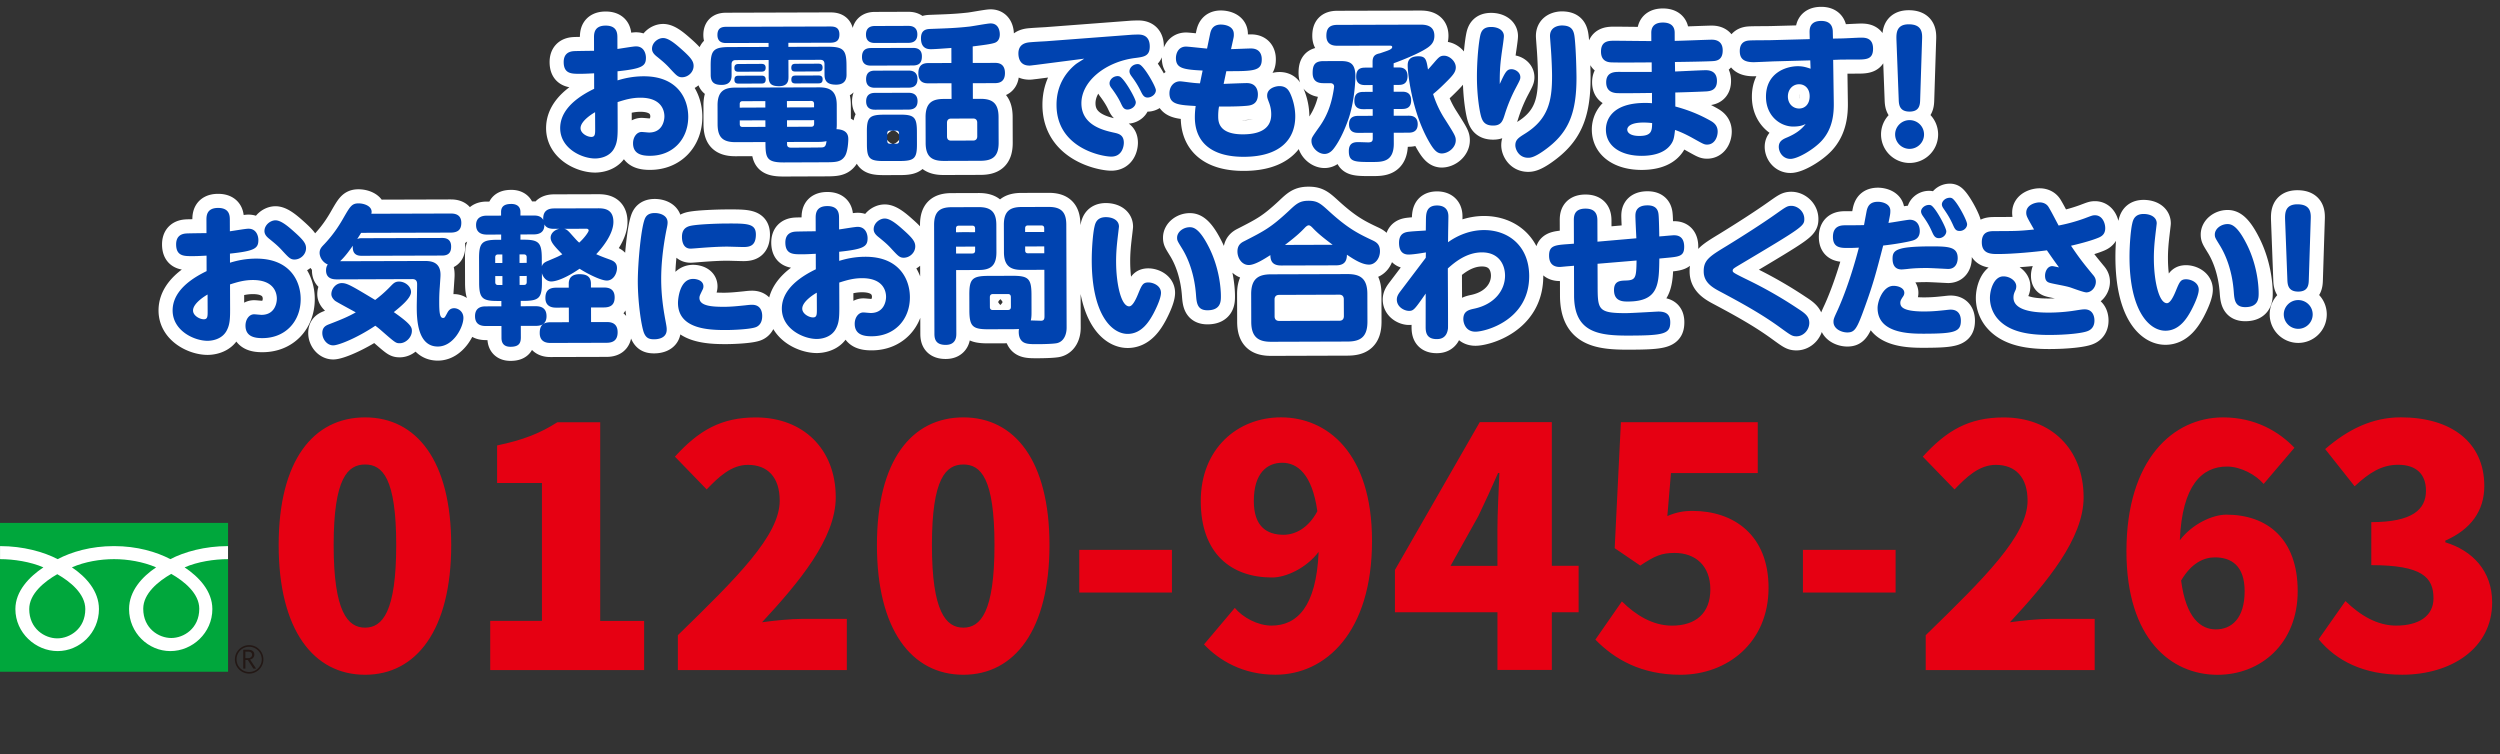 <svg version="1.1" id="_レイヤー_2" xmlns="http://www.w3.org/2000/svg" x="0" y="0" viewBox="0 0 621 187.37" xml:space="preserve"><rect x="0" y="0" width="621" height="187.37" fill="#333333" stroke="none"/><style>.st0{fill:#231815}.st4{fill:#e60012}</style><path class="st0" d="M147.55 9.37c0-.96-.01-3 2.88-3.01 2.92-.01 2.93 2.03 2.93 2.99l.01 2.81c.7-.08 3.92-.64 4.59-.64 2.07-.01 2.49 1.92 2.49 2.8.01 2.11-.95 2.74-7.06 3.39l.01 2.26c1.59-.49 3.73-1.01 6.47-1.02 8.47-.03 11.08 5.63 11.09 10.03.02 5.51-3.74 9.71-9.48 9.72-2 .01-4.22-.39-4.23-3.1 0-1.55.92-2.81 2.14-2.82.3 0 1.59.14 1.85.14 3.29-.01 3.8-2.93 3.8-4.01 0-1.37-.64-4.66-6.01-4.64-2.11.01-3.74.49-5.62 1.09l.02 6.07c.01 2.59-.1 3.89-.76 5.22-1.21 2.56-4.14 2.71-4.8 2.72-3.4.01-8.7-2.53-8.72-7.52-.01-3.15 1.98-6.67 8.44-9.79l-.01-3.85c-2.29.12-2.55.12-3.63.12-1.96.01-3.92.01-3.93-2.91 0-1.66.84-2.59 2.47-2.71.37-.04 4.29-.09 5.07-.09l-.01-3.25zm.27 18.5c-.55.3-3.62 2.16-3.61 3.97 0 1.29 1.67 2.18 2.67 2.17.96 0 .96-.74.96-2.04l-.02-4.1zm21.46-15.64c2.37 2.1 3.01 2.99 3.01 4.14 0 1.55-1.36 2.82-2.88 2.82-1 0-1.44-.51-2.89-2.06-1.15-1.29-2-1.96-3.15-2.91-.67-.52-1.41-1.14-1.41-2.1 0-1.55 1.51-2.67 2.73-2.67 1.39-.03 3.21 1.56 4.59 2.78zm26.58 6.84c0 .74.01 2.33-2.29 2.34-2 .01-2.63-.66-2.63-2.32l-.01-4.18-8.18.02c-.67 0-1.04.34-1.03 1.04l.01 2.63c0 .7-.03 2.48-2.44 2.49-1.85.01-2.74-.62-2.75-2.47l-.01-2.22c-.01-3.89.69-4.7 4.65-4.71l9.73-.03v-1l-10.47.03c-.67 0-2.22-.03-2.23-1.99-.01-1.85 1.21-2.04 2.21-2.04l25.83-.08c1.07 0 2.26.18 2.26 1.99 0 1.52-.81 2.04-2.25 2.04l-10.43.03v1l9.73-.03c3.92-.01 4.7.73 4.71 4.68l.01 2.22c0 .63-.03 2.52-2.58 2.52-2.15.01-2.89-.84-2.89-2.51l-.01-2.63c0-.7-.34-1.04-1.04-1.03l-7.92.02.02 4.19zm-1.19 21.28c-4.33.01-4.52-1.21-4.53-5.06l-7.47.02c-3.55.01-4.41-1.65-4.42-4.54l-.01-4.59c-.01-3.48 1.61-4.41 4.39-4.42l20.8-.06c2.81-.01 4.41.95 4.42 4.39l.01 4.74c0 .33 0 .67-.07 1.26 2.92.1 2.93 1.84 2.93 2.54 0 .15-.06 3.07-.91 4.26-.99 1.41-2.33 1.41-4.99 1.42l-10.15.04zm-5.52-24.48c.33 0 1.04.03 1.04.96 0 .89-.59.96-1.03.97l-5.7.02c-.48 0-1.04-.07-1.04-.92 0-.74.33-1 1.03-1l5.7-.03zm.01 2.92c.41 0 1.04.07 1.04.96 0 .78-.4 1-1.03 1l-5.7.02c-.41 0-1.04-.07-1.04-.92 0-.7.22-1.04 1.03-1.04l5.7-.02zm.95 7.92v-1.59l-5.7.02c-.44 0-.67.26-.66.71v.89l6.36-.03zm.02 4.81l-.01-1.63-6.36.02v.92c0 .44.19.7.63.7l5.74-.01zm5.35-4.83l6.73-.02v-.89c0-.44-.26-.7-.67-.7l-6.07.02.01 1.59zm.01 3.18l.01 1.63 6.07-.02c.41 0 .66-.26.66-.71v-.92l-6.74.02zm.02 6c0 .81.74.81 1 .81.96 0 7.25-.02 7.66-.06.89-.04 1-.63 1.14-1.56-.37.08-1 .19-1.85.19l-7.96.02.01.6zm7.78-20.05c.48 0 1.04.11 1.04.96 0 .7-.33.96-1.03.97l-5.7.02c-.48 0-1.04-.07-1.04-.92 0-.74.33-1 1.03-1 0-.01 5.7-.03 5.7-.03zm.01 2.93c.33 0 1.04.03 1.04.92 0 .63-.18 1.04-1.03 1.04l-5.7.02c-.37 0-1.04-.03-1.04-.92 0-.67.22-1.04 1.03-1.04l5.7-.02zm23.4-6.85c.59 0 2.29-.01 2.3 2.07.01 1.81-.88 2.3-2.29 2.3l-10.29.03c-.63 0-2.29.01-2.3-2.14-.01-2.07 1.4-2.22 2.29-2.23l10.29-.03zm-1.13-5.47c.52 0 2.29-.01 2.3 2.1s-1.73 2.11-2.29 2.12l-8.21.02c-.52 0-2.26.01-2.26-2.06-.01-2.11 1.66-2.15 2.25-2.15l8.21-.03zm.03 11.1c.56 0 2.29-.01 2.3 2.1.01 2.07-1.55 2.15-2.29 2.15l-8.21.02c-.55 0-2.26.01-2.26-2.1-.01-2.15 1.62-2.15 2.25-2.15l8.21-.02zm.02 5.52c.52 0 2.29-.01 2.3 2.06.01 2.11-1.7 2.11-2.44 2.12l-8.07.02c-.52 0-2.26.01-2.26-2.06-.01-2.11 1.7-2.11 2.25-2.12l8.22-.02zm2.15 12.75c.01 3.44-.58 4.18-4.13 4.19l-4.11.01c-3.59.01-4.18-.69-4.19-4.17l-.01-3.11c-.01-3.48.58-4.22 4.21-4.23l4.03-.01c3.52-.01 4.18.65 4.19 4.21l.01 3.11zm-4.45-2.65c0-.44-.22-.7-.67-.7h-1.59c-.44 0-.67.22-.66.7l.01 1.89c0 .44.22.67.67.66h1.59c.44 0 .67-.26.66-.67l-.01-1.88zm13.03-12.47l-5.74.02c-.74 0-2.48-.03-2.49-2.47-.01-2.11 1.18-2.56 2.47-2.56l5.74-.02-.01-3.74c-1.11.08-4.03.31-5.03.31-.63 0-2.52.01-2.52-2.69-.01-2.07 1.25-2.3 2.29-2.34 4.18-.16 6.18-.2 9.66-.58.85-.08 4.55-.79 5.33-.79 2.29-.01 2.3 2.44 2.3 2.73 0 .22.01 1.7-1.33 2.11-.89.3-2.66.53-5.4.87l.01 4.11 5.51-.02c.59 0 2.48-.01 2.49 2.51.01 2.22-1.44 2.52-2.47 2.52l-5.51.02.01 3.89 1.85-.01c2.81-.01 4.52.91 4.53 4.5l.02 6.4c.01 3.44-1.54 4.48-4.5 4.49l-9.14.03c-2.96.01-4.48-1.06-4.49-4.46l-.02-6.4c-.01-3.55 1.65-4.52 4.46-4.53l2-.01-.02-3.89zm6.39 9.79c0-.67-.37-1.03-1-1.03l-5.51.02c-.67 0-1 .41-1 1.04l.01 3.4c0 .7.37 1.03 1 1.03l5.51-.02c.67 0 1-.41 1-1.04l-.01-3.4zm14.42-14.33c-1 .11-1.11.15-1.44.15-2.44.01-2.74-1.99-2.75-2.99-.01-2.07 1.4-2.59 2.43-2.75.7-.11 3.85-.27 4.48-.31l21.35-1.62s.93-.04 1.44-.04c.7 0 2.92-.01 2.93 2.95.01 2.4-1.44 2.59-3.51 2.86-7.36.87-13.49 5.74-13.47 11.29.02 5.48 5.61 6.72 8.05 7.26 1.19.26 2.48.55 2.49 2.51 0 .96-.47 3.44-3.1 3.45-2.37.01-13.59-2.14-13.62-12.8-.02-5.18 2.6-8.37 4.74-10.12.3-.26 1.85-1.19 2.14-1.41l-12.16 1.57zm24.97 9.25c0 1.07-1.14 1.82-2.07 1.82-.93 0-1.22-.7-1.63-1.55-.56-1.22-1.38-2.48-2.19-3.58-.41-.52-.63-.89-.63-1.4 0-.78.77-1.78 2.07-1.78.11 0 .22.04.37.07 1.14.36 4.08 5.53 4.08 6.42zm4.99-2.98c0 1.04-1.11 1.82-2.07 1.82-.92 0-1.26-.74-1.67-1.55-.63-1.29-1.34-2.44-2.19-3.58-.41-.55-.63-.92-.63-1.4 0-.81.81-1.78 2.07-1.78.07 0 .19 0 .37.07 1.18.36 4.11 5.53 4.12 6.42zm16.83-1.57c.89-.04 4.92-.2 5.73-.2 2.55-.01 2.78 2.06 2.78 2.8.01 2.63-1.92 2.78-3.03 2.86-2.18.19-5.29.16-6.62.17-.15.7-.22 1.63-.21 2.44 0 1.41.2 4.48 6.19 4.46 3.33-.01 6.99-.91 6.98-4.94 0-.44 0-1.55-.56-3-.34-.92-.45-1.15-.45-1.7 0-1.81 2.1-2.34 3.03-2.34 1.74-.01 2.3 1.07 2.6 1.62.56 1.11 1.34 3.33 1.35 5.84.02 5.81-3.82 10.08-12.74 10.1-8.29.03-12.19-3.81-12.2-9.81 0-.96.07-1.96.21-2.81-4.22-.25-6.51-.35-6.52-3.16 0-1.7 1.1-2.96 2.62-2.97.44 0 2.41.29 2.78.32.93.11 1.3.14 2.18.18l.66-3.18c-4.85-.24-6.62-.57-6.63-3.09 0-1.15.58-2.85 2.51-2.86.52 0 4.4.43 5.22.5l.73-3.52c.18-.85.51-2.44 2.69-2.45.85 0 3.22.29 3.23 2.36 0 .15.04.48-.11 1.11l-.58 2.63c.78 0 4.22-.16 4.92-.16 2.7-.01 2.71 2.25 2.71 2.69.01 2.89-1.88 2.97-8.8 2.95l-.67 3.16zm24.82-.18c-1.22 0-2.7-.29-2.71-2.51-.01-2 .55-2.96 2.69-2.97l4.33-.01c2.48-.01 3.59.77 3.6 3.8 0 .37-.09 5.48-1.56 10.11-.51 1.56-1.94 5.45-3.9 7.93-.44.56-1.18 1.22-2.18 1.23-1.67.01-3.26-1.65-3.27-3.17 0-.81.03-.85 2.06-3.71 1.84-2.63 2.8-5.34 3.34-8.37.11-.56.22-1.33.22-1.52 0-.26-.15-.81-.96-.81h-1.66zm3.41-9.3c-.7 0-2.7-.03-2.71-2.43-.01-1.81.69-2.74 2.69-2.75l20.54-.06c1.15 0 3.59.03 3.6 2.76.01 1.96-1.25 2.78-2.91 3.71-1.88 1.04-4.84 2.27-7.21 3.13v1.04h1.37c1.37 0 2.07.77 2.08 2.14 0 1.3-.55 2.18-2.07 2.19h-1.37v1.7l2.04-.01c.63 0 2.29-.01 2.3 2.14.01 1.96-1.33 2.15-2.29 2.15l-2.04.01v1.67l3.66-.01c.55 0 2.29-.01 2.3 2.1s-1.7 2.11-2.29 2.12l-3.66.01.01 2.7c.01 4.55-2.87 4.56-5.2 4.57-4.55.01-5.96.02-5.97-2.68-.01-2.07 1.25-2.26 2.36-2.26.37 0 2.33.07 2.44.07.85 0 1.15-.26 1.14-.97v-1.41l-3.59.01c-.59 0-2.29.01-2.3-2.1-.01-1.92 1.36-2.11 2.29-2.12l3.59-.01v-1.66l-2.29.01c-.56 0-2.26.01-2.26-2.03 0-1.63.7-2.26 2.25-2.26l2.29-.01-.01-1.7-1.89.01c-.7 0-2.18-.1-2.19-2.03 0-1.33.4-2.3 2.18-2.3l1.89-.01v-1.44c0-1.55.77-1.89 1.84-2.11 1.29-.45 1.89-.63 2.37-.86.26-.15.67-.34.66-.71 0-.33-.41-.33-.63-.33l-13.01.02zm23.77 4.52c1.4-1.63 1.73-2.04 2.77-2.04 1.33 0 2.89 1.36 2.9 2.88 0 1.07-.59 1.85-2.1 3.37-1.14 1.15-2.29 2.26-3.54 3.27.34 1.07 1.16 3.51 2.91 6.21 2.49 3.91 2.71 4.32 2.72 5.28 0 1.81-1.84 3.26-3.47 3.27-1.26 0-2.11-.99-3.49-3.5-4.09-7.5-4.97-16.78-4.98-18.26 0-.74-.01-2.37 2.66-2.38 1.85-.01 2 .92 2.38 3.29.58-.61 1.1-1.25 1.24-1.39zm19.51 1.31c.89 0 2.19.73 2.19 1.99 0 .52-.11.74-1.25 2.89a38.633 38.633 0 00-2.61 6.34c-.51 1.63-.88 2.78-2.88 2.78-2.07.01-2.63-1.06-2.97-2.14-.41-1.33-1.05-5.14-1.07-9.73-.01-4.63.45-8.73.82-10.47.25-1.15.81-2.15 2.69-2.15 1.67-.01 3.18.77 3.19 2.25 0 .74-.54 4.07-.61 4.74-.36 2.74-.43 4.33-.42 7.18 1.36-2.94 1.73-3.68 2.92-3.68zm15.7-7.71c.34 3.22.43 8.44.44 9.69.03 9.44-2.25 14.07-7.97 18.16-2.58 1.86-3.58 1.86-4.03 1.86-2.29.01-3.19-2.06-3.19-3.1 0-1.37.81-1.89 2.36-2.86 5.83-3.61 6.78-8.16 6.76-14.41 0-1.44-.13-4.62-.28-6.59-.15-2.07-.23-3-.23-3.26-.01-2.44 2.36-2.63 2.92-2.64 2.58 0 3.03 1.3 3.22 3.15zm24.93 8.28c1.22-.04 6.55-.32 7.62-.32 1.48 0 2.78.62 2.78 2.66.01 2.41-1.8 2.52-2.54 2.6-.63.04-3.44.16-7.81.28l.01 3.48c4.29 1.13 7.22 2.68 8.74 3.53.63.37 1.78 1.03 1.78 2.7 0 1.37-.77 3.22-2.62 3.23-.74 0-1-.18-3.52-1.58-2.3-1.29-3.82-1.84-4.45-2.06-.22 1.89-.33 2.7-1.17 3.78-1.73 2.23-4.88 2.64-7.06 2.65-5.07.02-8.92-2.27-8.94-6.52-.01-2 1.09-6.59 9.67-6.62.89 0 1.41.03 1.78.07l-.01-2.55c-3.48.05-8.07.1-8.88.03-1.44-.14-2.48-.84-2.49-2.66-.01-2.59 2.1-2.6 3.21-2.6 1.29 0 6.96.02 8.1.01l-.01-2.37c-7.55.06-9.32.03-10.18-.01-1.07-.07-2.41-.55-2.41-2.66-.01-2.7 1.95-2.71 3.36-2.71 1.44 0 7.85.09 9.14.08l-.01-2.04c-.01-2.26 1.77-2.56 2.88-2.56 1.22 0 2.92.36 2.93 2.51l.01 2.04c1.44 0 7.84-.28 9.14-.29.56 0 2.78-.01 2.78 2.66.01 2.52-1.69 2.63-2.62 2.67-1.37.08-5.29.16-9.25.21l.04 2.36zm-7.89 12.68c-3.37.01-3.99 1.16-3.99 1.75 0 .78.82 1.59 3.04 1.58 3.07-.01 3.1-1.34 3.14-3.19-.48-.07-1.19-.14-2.19-.14zm47.31-5.02c.04 2.59-.17 6.48-3.04 9.59-1.99 2.15-5.94 4.46-7.72 4.46-1.81.01-2.89-1.58-2.9-2.99 0-1.44 1.07-1.93 2.14-2.37 2.51-1.08 3.66-2.19 4.54-3.31-.63.3-1.37.63-3.07.64-3.22.01-6.78-2.61-6.79-7.38-.02-5.92 4.94-7.6 7.9-7.61 1.29 0 2.07.25 3.18.62l-.08-2.07-9.21.25c-.78.04-4.48.2-4.81.2-2.85.01-3.48-1.17-3.49-2.76 0-1.37.55-2.52 2.36-2.63.92-.08 4.85-.05 5.66-.09l9.36-.25-.04-1.63c0-.74-.08-2.89 2.88-2.89 2.85-.01 2.89 2.1 2.89 2.84l.04 1.55 2.04-.04c.78 0 4.22-.2 4.88-.2 1 0 3.03-.01 3.04 2.73.01 2.7-1.69 2.71-4.13 2.71l-3.74.01-2.04.08.15 10.54zm-8.63-4.49c-1.52 0-2.77 1.23-2.77 3.04.01 1.85 1.3 2.99 2.79 2.99 1.41 0 2.62-1.04 2.62-3.08-.01-1.85-1.16-2.96-2.64-2.95zm31.05 12.45c.01 2.04-1.65 3.59-3.58 3.6a3.593 3.593 0 01-3.6-3.58c-.01-1.92 1.58-3.56 3.58-3.56 1.96-.01 3.59 1.54 3.6 3.54zm-6.85-23.41c-.04-1.48-.16-3.92 3.02-3.93 3.48-.01 3.41 2.28 3.34 3.91l-.47 14.73c-.03 1.26-.1 3.03-2.62 3.04-2.59.01-2.67-1.84-2.71-3.03l-.56-14.72zM51.28 54.66c0-.96-.01-3 2.88-3.01 2.92-.01 2.93 2.03 2.93 2.99l.01 2.81c.7-.08 3.92-.64 4.59-.64 2.07-.01 2.49 1.92 2.49 2.8.01 2.11-.95 2.74-7.06 3.39l.01 2.26c1.59-.49 3.73-1.01 6.47-1.02 8.47-.03 11.08 5.63 11.09 10.03.02 5.51-3.75 9.71-9.48 9.72-2 .01-4.22-.39-4.23-3.1 0-1.55.92-2.82 2.14-2.82.3 0 1.59.14 1.85.14 3.29-.01 3.8-2.93 3.8-4.01 0-1.37-.64-4.66-6.01-4.64-2.11.01-3.74.49-5.62 1.09l.02 6.07c.01 2.59-.1 3.89-.76 5.22-1.21 2.56-4.14 2.71-4.8 2.72-3.4.01-8.7-2.53-8.72-7.52-.01-3.15 1.98-6.67 8.44-9.79l-.01-3.85c-2.29.12-2.55.12-3.63.12-1.96.01-3.92.01-3.93-2.91 0-1.67.84-2.59 2.47-2.71.37-.04 4.29-.09 5.07-.09l-.01-3.25zm.28 18.5c-.55.3-3.62 2.16-3.61 3.97 0 1.29 1.67 2.18 2.67 2.18.96 0 .96-.74.96-2.04l-.02-4.11zm21.45-15.64c2.37 2.1 3.01 2.99 3.01 4.13 0 1.55-1.36 2.82-2.88 2.82-1 0-1.44-.51-2.89-2.06-1.15-1.29-2-1.96-3.15-2.91-.67-.52-1.41-1.14-1.41-2.1 0-1.55 1.51-2.67 2.73-2.67 1.4-.01 3.22 1.57 4.59 2.79zm38.91-4.48c.67 0 2.66-.01 2.67 2.29 0 1.63-.73 2.44-2.66 2.45l-22.23.06c-.15.26-.81 1.3-.96 1.52.37-.11.52-.19 1.04-.19l20.09-.06c2.04-.01 2.19 1.44 2.19 2.14 0 .89-.18 2.22-2.18 2.23l-20.09.06c-2.26.01-2.19-1.73-2.15-2.51-.81 1.15-1.88 2.67-3.17 3.86l20.91-.06c1.29 0 4.03-.01 4.04 3.39 0 .52-.03.78-.18 3.07-.11 1.44-.14 2.37-.14 3.92.01 2.44.16 3.77.94 3.77.41 0 .44-.11 1.03-1.19.29-.56.7-1.22 1.74-1.23 1 0 2.3.81 2.3 2.4.01 2.26-2.46 7.11-6.34 7.12-5.22.02-5.24-7.2-5.25-9.94 0-.85.1-4.66.09-5.48 0-.44 0-1.33-1.19-1.33l-18.76.07c-.92 0-2.66-.14-2.67-2.21 0-.22 0-.96.44-1.48-1.52-.66-2.04-2.07-2.04-2.88 0-.85.33-1.33 1.14-2.15 2.58-2.71 4.09-5.3 5.01-6.93 1.44-2.48 1.91-3.23 3.51-3.23 1.33 0 3.26.62 3.26 2.1 0 .19-.04.33-.07.48l19.68-.06zM83.2 74.7c-.44-.41-.89-.96-.89-1.63 0-1.37 1.14-2.74 2.58-2.75 1.3 0 2.3.58 8.3 4.19.92-.71 2.18-1.67 4.02-3.6.59-.59 1-.97 1.92-.97 1.44 0 2.96 1.14 2.97 2.58 0 1.55-2.58 3.63-4.28 5.01 4.26 2.98 4.49 3.76 4.49 4.65.01 1.63-1.54 3.08-2.99 3.08-1 0-1.07-.07-4.75-3.28-.63-.55-1-.81-1.34-1.07-4.62 3.09-9.16 4.88-10.46 4.88-1.55 0-2.71-1.55-2.71-3.06 0-1.48.92-1.89 1.7-2.19 3.47-1.34 4.73-1.9 6.61-2.94-.8-.47-4.76-2.57-5.17-2.9zm65.35-22.96c1.52 0 3.81.17 3.82 3.36.01 3.15-2.94 6.63-4.27 8.04.89.4 1.41.62 3.15 1.25 1.04.37 2 .77 2.01 2.18 0 1.41-.92 3.11-2.51 3.12-1.63 0-5.26-1.95-6.78-2.94-3.69 2.53-6.02 3.16-7.02 3.17-1.15 0-2.04-.96-2.34-2.07l.01 2.29c.01 3.89-.76 4.59-4.57 4.6h-.7v1.33l3.7-.01c1.26 0 2.7.36 2.71 2.47.01 2.4-1.99 2.41-2.69 2.41l-3.7.01.01 2.85c0 1.48-.51 2.33-2.55 2.34-2.26.01-2.26-1.7-2.26-2.32l-.01-2.85-3.85.01c-1.11 0-2.7-.25-2.71-2.43-.01-2.44 2.03-2.45 2.69-2.45l3.85-.01v-1.33h-.92c-3.85.01-4.59-.73-4.6-4.57l-.02-6.03c-.01-3.89.76-4.59 4.57-4.6h.92v-1.3l-3.52.01c-.7 0-2.7-.07-2.71-2.36-.01-2.33 2.14-2.34 2.69-2.34l3.52-.01v-.89c-.01-1.92 1.66-2 2.55-2.01 1.37 0 2.26.66 2.26 1.99v.89l3.26-.01c.67 0 1.81.03 2.41 1.1-.19-2.66 1.69-2.85 2.73-2.86l10.87-.03zm-23.76 13.58l-.01-2.11h-1.07c-.44 0-.7.22-.7.71v1.41l1.78-.01zm.01 3.25l-1.78.01v1.52c0 .48.26.7.71.7h1.07v-2.23zm4.25-3.26l1.78-.01v-1.41c0-.41-.19-.7-.71-.7h-1.07v2.12zm.01 3.25l.01 2.22h1.07c.44 0 .7-.22.7-.71v-1.52l-1.78.01zm8.62-11.72c-.59 0-1.89.01-2.45-1.1.04 2.15-1.47 2.48-2.69 2.49l-3.26.01v1.3h.7c3.81-.01 4.59.69 4.6 4.57l.01 2.07c.15-.48.4-.93 1.51-1.37 2.55-1.08 2.62-1.12 3.58-1.64-2.15-2.18-2.9-3.1-2.9-4.14 0-.96.81-1.89 2.14-2.19h-1.24zm12.29 14.58c1.04 0 2.7.18 2.71 2.43.01 1.89-1.03 2.52-2.69 2.52l-3.18.01.01 3.63 3.85-.01c.78 0 2.74.03 2.75 2.51.01 2.22-1.4 2.63-2.73 2.64l-13.91.04c-.67 0-2.7-.03-2.71-2.43-.01-1.85.73-2.7 2.69-2.71l4.55-.01-.01-3.63-3.11.01c-.59 0-2.7.01-2.71-2.36-.01-1.89.92-2.59 2.69-2.6l3.11-.01v-.96c-.01-1.96 1.44-2.37 2.62-2.38 1.33 0 2.89.25 2.89 2.36v.96l3.18-.01zm-9.81-14.58c.52.11.89.37 1.82 1.44 1.26 1.4 1.34 1.51 1.89 1.99 1.18-1.04 2.36-2.63 2.36-3.04 0-.07-.08-.41-.52-.41l-5.55.02zM160.35 54c.48-.82 1.33-1.08 2.29-1.08 1.41 0 3.18.62 3.19 2.32 0 .48-.07.85-.33 2.07-.95 4.92-1.27 8.92-1.26 12.1.01 3.85.5 7.25 1.07 10.28.3 1.59.3 1.78.3 2.18.01 2.37-2.62 2.41-3.14 2.41-1.26 0-2-.33-2.52-1.62-.63-1.63-1.5-7.4-1.52-12.72 0-4.69.86-14.2 1.92-15.94zm11.82 15.28c.85 0 2.55.36 2.56 1.84 0 .41-.11.67-.29 1-.55 1.15-.7 1.41-.7 1.89.01 2.04 3.23 2.21 6.26 2.2 1.7-.01 3.48-.2 4.96-.35 1.33-.15 1.48-.15 1.85-.15 2.37-.01 2.52 2.1 2.52 2.77.01 1.89-.99 2.63-1.77 2.85-1.44.45-5.1.64-7.18.65-4.33.01-11.95-.22-11.97-6.73 0-.92.39-5.96 3.76-5.97zm12.52-7.92c-.63 0-3.52-.1-4.11-.1-2.92.01-6.4.32-6.96.35-.37.04-1.81.15-2.07.15-2.15.01-2.15-2.51-2.15-2.92 0-1.48.62-2.41 2.1-2.74 2.07-.45 7.55-.58 8.92-.58 5.22-.02 7.33-.02 7.34 2.72 0 2.74-1.41 3.12-3.07 3.12zm17.92-7.16c0-.96-.01-3 2.88-3.01 2.92-.01 2.93 2.03 2.93 2.99l.01 2.81c.7-.08 3.92-.64 4.59-.64 2.07-.01 2.49 1.92 2.49 2.8.01 2.11-.95 2.74-7.06 3.39l.01 2.26c1.59-.49 3.73-1.01 6.47-1.02 8.47-.03 11.08 5.63 11.09 10.03.02 5.51-3.75 9.71-9.48 9.72-2 .01-4.22-.39-4.23-3.1 0-1.55.92-2.81 2.14-2.82.3 0 1.59.14 1.85.14 3.29-.01 3.8-2.93 3.8-4.01 0-1.37-.64-4.66-6.01-4.64-2.11.01-3.74.49-5.62 1.09l.02 6.07c.01 2.59-.1 3.89-.76 5.22-1.21 2.56-4.14 2.71-4.8 2.72-3.4.01-8.7-2.53-8.72-7.52-.01-3.15 1.98-6.67 8.44-9.79l-.01-3.85c-2.29.12-2.55.12-3.63.12-1.96.01-3.92.01-3.93-2.91 0-1.67.84-2.59 2.47-2.71.37-.04 4.29-.09 5.07-.09l-.01-3.25zm.28 18.5c-.55.3-3.62 2.16-3.61 3.97 0 1.29 1.67 2.18 2.67 2.18.96 0 .96-.74.96-2.04l-.02-4.11zm21.45-15.64c2.37 2.1 3.01 2.99 3.01 4.14 0 1.55-1.36 2.82-2.88 2.82-1 0-1.44-.51-2.89-2.06-1.15-1.29-2-1.96-3.15-2.91-.67-.52-1.41-1.14-1.41-2.1 0-1.55 1.51-2.67 2.73-2.67 1.4-.02 3.22 1.56 4.59 2.78zm13.21 25.86c0 .59.01 2.74-2.62 2.75-2.37.01-2.82-1.29-2.82-2.73l-.08-27.05c-.01-3.33 1.43-4.41 4.35-4.42l6.73-.02c3.03-.01 4.37 1.21 4.38 4.39l.02 6.81c.01 3.33-1.43 4.41-4.35 4.42l-5.66.02.05 15.83zm4.66-25.25v-.92c0-.44-.22-.7-.71-.7l-3.33.01c-.52 0-.7.26-.7.71v.92l4.74-.02zm-4.72 5.31l4.03-.01c.3 0 .7-.11.7-.71v-1l-4.74.01.01 1.71zm7.98 18.81c-3.89.01-4.66-.73-4.68-4.69l-.01-3.89c-.01-3.85.69-4.66 4.65-4.68l6.11-.02c3.92-.01 4.66.73 4.68 4.65l.01 3.89c0 1.15.01 1.74-.18 2.55.41 0 2.18.07 2.55.07.85 0 .85-.63.85-1.22l-.03-11.43-5.62.02c-2.77.01-4.41-.95-4.42-4.39l-.02-6.81c-.01-3.33 1.47-4.41 4.39-4.42l6.7-.02c3.07-.01 4.41 1.21 4.42 4.39l.08 25.57c.01 1.74-.69 3.44-2.32 3.86-.85.22-3.77.27-4.77.27-2.44.01-3.81.01-4.52-1.5-.3-.67-.34-1.59-.23-2.26-.37 0-.63.04-1.52.04l-6.12.02zm5.63-7.98c0-.52-.26-.78-.74-.77l-3.74.01c-.52 0-.74.3-.74.78l.01 2.44c0 .48.22.74.74.74l3.74-.01c.52 0 .74-.3.74-.74l-.01-2.45zm8.28-16.19v-.92c0-.48-.26-.7-.71-.7h-3.33c-.48 0-.7.26-.7.71v.92l4.74-.01zm.02 5.29l-.01-1.7-4.74.01v1c0 .44.22.7.71.7l4.04-.01zm18.55-6.64c0 .11-.32 2.74-.36 3.11-.18 1.63-.36 3.41-.35 5.7.02 5.48 1.25 11.02 3.25 11.02.81 0 1.62-1.63 2.17-2.97.96-2.33 1.21-2.96 2.58-2.97 1.22 0 3.15.8 3.15 2.58 0 1.67-1.76 4.93-1.91 5.22-.92 1.67-2.8 4.97-6.35 4.98-4.03.01-8.9-4.89-8.94-18.18-.01-3.11.31-6.92.68-8.44.18-.81.55-2.37 2.81-2.38 1.78 0 3.26.81 3.27 2.33zm22.25 4.96c2.64 5.14 3.07 10.24 3.07 12.39 0 1.15.01 3.44-3.32 3.45-2.55.01-2.71-1.8-2.86-3.8-.35-4.88-1.8-8.91-3.55-11.68-1.04-1.7-1.15-1.85-1.15-2.55 0-1.44 1.55-2.6 3.14-2.6.96-.01 2.4.36 4.67 4.79zm18.07 4.72c-2.11.01-2.7-1.03-2.71-2.58-1.48.93-3.8 2.45-5.36 2.46-1.7.01-2.82-1.69-2.82-3.36 0-1.55.84-2.15 1.69-2.56 5.02-2.57 6.61-3.39 10.97-7.43 1.96-1.86 2.77-2.6 4.99-2.61 2.22-.01 3 .69 5.11 2.61 4.64 4.24 7.2 5.53 10.71 7.18 1.04.48 1.93 1.03 1.93 2.73.01 1.85-1.25 3.33-2.69 3.34-1.78.01-3.82-1.32-5.52-2.46 0 1.81-.84 2.63-2.69 2.64l-13.61.04zm21.4 13.92c.01 3.81-1.72 4.96-4.94 4.97l-18.95.06c-3.14.01-4.96-1.1-4.97-4.94l-.02-6.88c-.01-3.92 1.87-4.93 4.94-4.94l18.95-.06c3.11-.01 4.96 1.02 4.97 4.91l.02 6.88zm-5.87-5.53c0-.74-.41-1.15-1.11-1.14l-14.95.05c-.85 0-1.15.52-1.14 1.15l.01 4.18c0 .74.41 1.15 1.19 1.14l14.91-.05c.78 0 1.11-.48 1.11-1.15l-.02-4.18zm-2.78-13.54c-1.71-1.29-3.41-2.58-4.79-4.02-.52-.55-.82-.81-1.15-.81-.37 0-.81.45-.92.56-.85.89-1.84 1.93-4.98 4.31l11.84-.04zm23.14 3.23l.03-1.33c-1.52.26-3.33.53-4.29.53-1.81.01-2.37-1.29-2.38-2.88-.01-2.52 1.62-2.71 2.77-2.82.63-.08 3.33-.23 3.88-.27l.03-2.59c.03-1.44-.01-3.63 2.76-3.63 1.52 0 2.81.69 2.82 2.69 0 .26 0 .44-.03 2.11s-.03 1.7-.06 4.33c2.47-1.78 5.58-3.01 8.91-3.02 6.07-.02 11.22 3.92 11.25 11.4.03 10.99-10.87 13.84-13.35 13.84s-3-2.21-3.01-3.1c-.01-2.04 1.4-2.34 2.8-2.64 5.1-1.13 7.57-4.69 7.56-8.2-.01-2.81-1.61-5.77-5.75-5.76-3.77.01-6.69 2.39-8.46 3.99 0 1.15.08 14.51.04 14.88-.29 2.63-2.17 2.67-2.8 2.67-2.78.01-2.75-2.06-2.75-3.21l.01-8.1c-2.73 3.93-3.02 4.3-4.13 4.3-1.22 0-3.04-.99-3.04-2.8 0-.81.4-1.41.84-2l6.35-8.39zm59.26-5.4c.37-.04 2.11-.19 2.33-.19.63 0 2.59-.01 2.6 2.84.01 2.4-1.21 2.48-4.58 2.79l-1.59.15c-.09 6.44-.15 10.66-7.81 10.68-1.18 0-3.44.01-3.45-2.84-.01-2.29 1.55-2.34 2.95-2.38 2.44-.08 2.59-.67 2.65-4.97l-9.69.81.02 5.33c.02 6.03.02 6.96 7.12 6.93 1.26 0 7.7-.39 7.92-.39 1.81-.01 3 .58 3 2.65.01 2.92-1.62 3.3-10.35 3.32-7.62.02-13.51-.85-13.54-9.95l-.02-7.4-1.29.11c-.15 0-2.07.19-2.15.19-.63 0-2.74.01-2.75-2.8-.01-2.44 1.32-2.63 4.58-2.86l1.59-.12-.02-5.7c0-1.04-.01-3 2.88-3.01 2.7-.01 2.97 1.73 2.97 2.99l.02 5.22 9.66-.84c-.04-.85-.24-4.74-.24-5.51 0-.74.03-2.66 2.99-2.67 2.41-.01 2.71 1.47 2.78 2.47.08.7.16 4.48.16 5.25l1.26-.1zm15.47 2.47c3.88-2.38 8.83-5.54 12.19-7.92 2.58-1.82 2.88-2.04 3.88-2.05 1.55 0 3.22 1.36 3.23 3.25.01 1.78-.4 2.07-16.28 11.52-1.37.82-1.51.93-1.51 1.37 0 .41.41.63 4.23 2.5 4.11 2.02 8.08 4.3 11.9 6.85 1.82 1.18 2.89 1.95 2.9 3.58 0 1.74-1.43 3.33-3.17 3.34-1.07 0-1.37-.22-4.11-2.21-4.6-3.35-9.64-6.11-14.68-8.8-2.11-1.1-4.26-2.36-4.27-5.09-.04-2.85 1.48-3.78 5.69-6.34zm34.2 15.51c-1.83 5.07-2.39 5.96-4.2 5.97-1.48 0-3.44-.88-3.45-2.62 0-.7.11-.93 1.03-2.93 3.2-7.11 5.21-15.34 5.28-15.52-1.33.08-2.18.08-2.63.08-1.85.01-3.81.01-3.82-2.73-.01-2.89 2.17-2.89 3.06-2.9 1.04 0 3.81-.01 4.66-.05.11-.59.58-3.15.69-3.67.29-1.15.88-2.11 2.77-2.12 1.04 0 3.07.47 3.08 2.21 0 .7-.03.93-.47 3.04.81-.08 4.73-.79 5.25-.79 1.78-.01 2.52 1.32 2.53 2.8 0 1.41-.73 2.07-1.77 2.37-1.29.37-4.55.94-7.32 1.24-1.76 6.77-2.45 9.47-4.69 15.62zm7.27-5.61c1.18 0 2.67.55 2.67 1.73 0 .37-.11.67-.44 1.11-.29.48-.55.82-.55 1.37 0 .93.49 2.18 6.04 2.16 2.33-.01 4.03-.23 5.22-.35.37-.04.92-.11 1.22-.11 2.15-.01 2.56 1.62 2.56 2.73.01 2.81-1.58 3.22-8.98 3.25-3.63.01-11.69 0-11.71-6.37-.01-1.66 1.31-5.51 3.97-5.52zm9.11-9.8c4.55-.01 6.81.09 6.82 2.9 0 .26.01 2.7-2.4 2.71-.04 0-4.51-.25-5.37-.24-2.11.01-3.37.08-4.7.24-1.07.11-1.18.11-1.44.12-2.26.01-2.26-2.1-2.27-2.66 0-2.08.78-3.04 9.36-3.07zm3.99-3.75c0 .92-.88 1.7-1.84 1.71-1 0-1.3-.7-1.71-1.59-.75-1.7-1.41-2.7-2.27-3.92-.15-.22-.45-.66-.45-1.15 0-.67.81-1.59 1.99-1.6.11 0 .22 0 .41.07 1.11.39 3.86 5.6 3.87 6.48zm5.17-1.75c0 .89-.85 1.67-1.84 1.67-1 0-1.22-.51-1.71-1.59-.82-1.81-1.49-2.77-2.27-3.92-.15-.22-.45-.63-.45-1.11 0-.67.77-1.63 1.99-1.63.11 0 .22 0 .41.07 1.08.34 3.87 5.55 3.87 6.51zm31.16 12.45c.48.55.82 1.03.82 1.85 0 1.33-1.06 2.63-2.36 2.63-.67 0-3.44-1.06-4.04-1.25-1.3-.4-3.48-.73-4.81-1.06-.59-.15-1.41-.33-1.41-1.85 0-.96.55-2.37 1.84-2.37.11 0 1.52.29 1.63.33-1.45-1.99-1.6-2.22-3.01-4.25-2.48.34-8.21.91-12.02.92-1.81.01-4.14.01-4.15-2.91-.01-2.78 1.99-2.78 3.21-2.78 5.4-.02 6.03-.02 9.77-.4-1.71-2.99-1.94-3.36-1.94-4.18-.01-1.92 2.21-2.56 3.32-2.56.78 0 1.67.29 2.19 1.1.78 1.26 1.82 3.36 2.53 4.65 1.52-.3 3.74-.79 6.51-1.8 1.77-.67 1.96-.75 2.51-.75 1.81-.01 2.56 1.88 2.56 3.21 0 1.52-.92 2.04-1.62 2.34-2.11.89-5.58 1.72-6.88 2.02 2.23 3.34 3.53 4.89 5.35 7.11zm-10.82 9.5c3.22-.01 5.7-.39 6.62-.54 1.52-.23 1.66-.26 2.22-.27 1.92-.01 2.45 1.58 2.45 2.77.01 1.89-1.25 2.45-1.62 2.6-1.29.56-5.29.98-9.43.99-4.96.02-10.36-.6-13.3-4.4a7.956 7.956 0 01-1.61-4.77c-.01-1.96.95-5.37 3.35-5.38 1.59 0 3.19 1.1 3.19 2.47 0 .33-.07.67-.18.93-.33.7-.51 1.11-.51 1.89.02 3.52 6.12 3.72 8.82 3.71zm26.76-22.17c0 .11-.32 2.74-.36 3.11-.18 1.63-.36 3.41-.35 5.7.02 5.48 1.25 11.02 3.25 11.02.81 0 1.62-1.63 2.17-2.97.96-2.33 1.21-2.96 2.58-2.97 1.22 0 3.15.8 3.15 2.58 0 1.67-1.76 4.93-1.91 5.22-.92 1.67-2.8 4.97-6.35 4.98-4.03.01-8.9-4.89-8.94-18.18-.01-3.11.31-6.92.68-8.44.18-.81.55-2.37 2.8-2.38 1.79 0 3.28.81 3.28 2.33zm22.25 4.97c2.64 5.14 3.07 10.24 3.07 12.39 0 1.15.01 3.44-3.32 3.45-2.55.01-2.71-1.8-2.86-3.8-.35-4.88-1.8-8.91-3.55-11.68-1.04-1.7-1.15-1.85-1.16-2.55 0-1.44 1.55-2.6 3.14-2.6.97-.01 2.41.35 4.68 4.79zm16.49 17.63c.01 2.04-1.65 3.59-3.58 3.6a3.593 3.593 0 01-3.6-3.58c-.01-1.92 1.58-3.56 3.58-3.56 1.96-.01 3.59 1.54 3.6 3.54zm-6.85-23.4c-.04-1.48-.16-3.92 3.02-3.93 3.48-.01 3.41 2.28 3.34 3.91l-.47 14.73c-.03 1.26-.1 3.03-2.62 3.04-2.59.01-2.67-1.84-2.71-3.03l-.56-14.72z"/><path d="M147.55 9.37c0-.96-.01-3 2.88-3.01 2.92-.01 2.93 2.03 2.93 2.99l.01 2.81c.7-.08 3.92-.64 4.59-.64 2.07-.01 2.49 1.92 2.49 2.8.01 2.11-.95 2.74-7.06 3.39l.01 2.26c1.59-.49 3.73-1.01 6.47-1.02 8.47-.03 11.08 5.63 11.09 10.03.02 5.51-3.74 9.71-9.48 9.72-2 .01-4.22-.39-4.23-3.1 0-1.55.92-2.81 2.14-2.82.3 0 1.59.14 1.85.14 3.29-.01 3.8-2.93 3.8-4.01 0-1.37-.64-4.66-6.01-4.64-2.11.01-3.74.49-5.62 1.09l.02 6.07c.01 2.59-.1 3.89-.76 5.22-1.21 2.56-4.14 2.71-4.8 2.72-3.4.01-8.7-2.53-8.72-7.52-.01-3.15 1.98-6.67 8.44-9.79l-.01-3.85c-2.29.12-2.55.12-3.63.12-1.96.01-3.92.01-3.93-2.91 0-1.66.84-2.59 2.47-2.71.37-.04 4.29-.09 5.07-.09l-.01-3.25zm.27 18.5c-.55.3-3.62 2.16-3.61 3.97 0 1.29 1.67 2.18 2.67 2.17.96 0 .96-.74.96-2.04l-.02-4.1zm21.46-15.64c2.37 2.1 3.01 2.99 3.01 4.14 0 1.55-1.36 2.82-2.88 2.82-1 0-1.44-.51-2.89-2.06-1.15-1.29-2-1.96-3.15-2.91-.67-.52-1.41-1.14-1.41-2.1 0-1.55 1.51-2.67 2.73-2.67 1.39-.03 3.21 1.56 4.59 2.78zm26.58 6.84c0 .74.01 2.33-2.29 2.34-2 .01-2.63-.66-2.63-2.32l-.01-4.18-8.18.02c-.67 0-1.04.34-1.03 1.04l.01 2.63c0 .7-.03 2.48-2.44 2.49-1.85.01-2.74-.62-2.75-2.47l-.01-2.22c-.01-3.89.69-4.7 4.65-4.71l9.73-.03v-1l-10.47.03c-.67 0-2.22-.03-2.23-1.99-.01-1.85 1.21-2.04 2.21-2.04l25.83-.08c1.07 0 2.26.18 2.26 1.99 0 1.52-.81 2.04-2.25 2.04l-10.43.03v1l9.73-.03c3.92-.01 4.7.73 4.71 4.68l.01 2.22c0 .63-.03 2.52-2.58 2.52-2.15.01-2.89-.84-2.89-2.51l-.01-2.63c0-.7-.34-1.04-1.04-1.03l-7.92.02.02 4.19zm-1.19 21.28c-4.33.01-4.52-1.21-4.53-5.06l-7.47.02c-3.55.01-4.41-1.65-4.42-4.54l-.01-4.59c-.01-3.48 1.61-4.41 4.39-4.42l20.8-.06c2.81-.01 4.41.95 4.42 4.39l.01 4.74c0 .33 0 .67-.07 1.26 2.92.1 2.93 1.84 2.93 2.54 0 .15-.06 3.07-.91 4.26-.99 1.41-2.33 1.41-4.99 1.42l-10.15.04zm-5.52-24.48c.33 0 1.04.03 1.04.96 0 .89-.59.96-1.03.97l-5.7.02c-.48 0-1.04-.07-1.04-.92 0-.74.33-1 1.03-1l5.7-.03zm.01 2.92c.41 0 1.04.07 1.04.96 0 .78-.4 1-1.03 1l-5.7.02c-.41 0-1.04-.07-1.04-.92 0-.7.22-1.04 1.03-1.04l5.7-.02zm.95 7.92v-1.59l-5.7.02c-.44 0-.67.26-.66.71v.89l6.36-.03zm.02 4.81l-.01-1.63-6.36.02v.92c0 .44.19.7.63.7l5.74-.01zm5.35-4.83l6.73-.02v-.89c0-.44-.26-.7-.67-.7l-6.07.02.01 1.59zm.01 3.18l.01 1.63 6.07-.02c.41 0 .66-.26.66-.71v-.92l-6.74.02zm.02 6c0 .81.74.81 1 .81.96 0 7.25-.02 7.66-.06.89-.04 1-.63 1.14-1.56-.37.08-1 .19-1.85.19l-7.96.02.01.6zm7.78-20.05c.48 0 1.04.11 1.04.96 0 .7-.33.96-1.03.97l-5.7.02c-.48 0-1.04-.07-1.04-.92 0-.74.33-1 1.03-1 0-.01 5.7-.03 5.7-.03zm.01 2.93c.33 0 1.04.03 1.04.92 0 .63-.18 1.04-1.03 1.04l-5.7.02c-.37 0-1.04-.03-1.04-.92 0-.67.22-1.04 1.03-1.04l5.7-.02zm23.4-6.85c.59 0 2.29-.01 2.3 2.07.01 1.81-.88 2.3-2.29 2.3l-10.29.03c-.63 0-2.29.01-2.3-2.14-.01-2.07 1.4-2.22 2.29-2.23l10.29-.03zm-1.13-5.47c.52 0 2.29-.01 2.3 2.1s-1.73 2.11-2.29 2.12l-8.21.02c-.52 0-2.26.01-2.26-2.06-.01-2.11 1.66-2.15 2.25-2.15l8.21-.03zm.03 11.1c.56 0 2.29-.01 2.3 2.1.01 2.07-1.55 2.15-2.29 2.15l-8.21.02c-.55 0-2.26.01-2.26-2.1-.01-2.15 1.62-2.15 2.25-2.15l8.21-.02zm.02 5.52c.52 0 2.29-.01 2.3 2.06.01 2.11-1.7 2.11-2.44 2.12l-8.07.02c-.52 0-2.26.01-2.26-2.06-.01-2.11 1.7-2.11 2.25-2.12l8.22-.02zm2.15 12.75c.01 3.44-.58 4.18-4.13 4.19l-4.11.01c-3.59.01-4.18-.69-4.19-4.17l-.01-3.11c-.01-3.48.58-4.22 4.21-4.23l4.03-.01c3.52-.01 4.18.65 4.19 4.21l.01 3.11zm-4.45-2.65c0-.44-.22-.7-.67-.7h-1.59c-.44 0-.67.22-.66.7l.01 1.89c0 .44.22.67.67.66h1.59c.44 0 .67-.26.66-.67l-.01-1.88zm13.03-12.47l-5.74.02c-.74 0-2.48-.03-2.49-2.47-.01-2.11 1.18-2.56 2.47-2.56l5.74-.02-.01-3.74c-1.11.08-4.03.31-5.03.31-.63 0-2.52.01-2.52-2.69-.01-2.07 1.25-2.3 2.29-2.34 4.18-.16 6.18-.2 9.66-.58.85-.08 4.55-.79 5.33-.79 2.29-.01 2.3 2.44 2.3 2.73 0 .22.01 1.7-1.33 2.11-.89.3-2.66.53-5.4.87l.01 4.11 5.51-.02c.59 0 2.48-.01 2.49 2.51.01 2.22-1.44 2.52-2.47 2.52l-5.51.02.01 3.89 1.85-.01c2.81-.01 4.52.91 4.53 4.5l.02 6.4c.01 3.44-1.54 4.48-4.5 4.49l-9.14.03c-2.96.01-4.48-1.06-4.49-4.46l-.02-6.4c-.01-3.55 1.65-4.52 4.46-4.53l2-.01-.02-3.89zm6.39 9.79c0-.67-.37-1.03-1-1.03l-5.51.02c-.67 0-1 .41-1 1.04l.01 3.4c0 .7.37 1.03 1 1.03l5.51-.02c.67 0 1-.41 1-1.04l-.01-3.4zm14.42-14.33c-1 .11-1.11.15-1.44.15-2.44.01-2.74-1.99-2.75-2.99-.01-2.07 1.4-2.59 2.43-2.75.7-.11 3.85-.27 4.48-.31l21.35-1.62s.93-.04 1.44-.04c.7 0 2.92-.01 2.93 2.95.01 2.4-1.44 2.59-3.51 2.86-7.36.87-13.49 5.74-13.47 11.29.02 5.48 5.61 6.72 8.05 7.26 1.19.26 2.48.55 2.49 2.51 0 .96-.47 3.44-3.1 3.45-2.37.01-13.59-2.14-13.62-12.8-.02-5.18 2.6-8.37 4.74-10.12.3-.26 1.85-1.19 2.14-1.41l-12.16 1.57zm24.97 9.25c0 1.07-1.14 1.82-2.07 1.82-.93 0-1.22-.7-1.63-1.55-.56-1.22-1.38-2.48-2.19-3.58-.41-.52-.63-.89-.63-1.4 0-.78.77-1.78 2.07-1.78.11 0 .22.04.37.07 1.14.36 4.08 5.53 4.08 6.42zm4.99-2.98c0 1.04-1.11 1.82-2.07 1.82-.92 0-1.26-.74-1.67-1.55-.63-1.29-1.34-2.44-2.19-3.58-.41-.55-.63-.92-.63-1.4 0-.81.81-1.78 2.07-1.78.07 0 .19 0 .37.07 1.18.36 4.11 5.53 4.12 6.42zm16.83-1.57c.89-.04 4.92-.2 5.73-.2 2.55-.01 2.78 2.06 2.78 2.8.01 2.63-1.92 2.78-3.03 2.86-2.18.19-5.29.16-6.62.17-.15.7-.22 1.63-.21 2.44 0 1.41.2 4.48 6.19 4.46 3.33-.01 6.99-.91 6.98-4.94 0-.44 0-1.55-.56-3-.34-.92-.45-1.15-.45-1.7 0-1.81 2.1-2.34 3.03-2.34 1.74-.01 2.3 1.07 2.6 1.62.56 1.11 1.34 3.33 1.35 5.84.02 5.81-3.82 10.08-12.74 10.1-8.29.03-12.19-3.81-12.2-9.81 0-.96.07-1.96.21-2.81-4.22-.25-6.51-.35-6.52-3.16 0-1.7 1.1-2.96 2.62-2.97.44 0 2.41.29 2.78.32.93.11 1.3.14 2.18.18l.66-3.18c-4.85-.24-6.62-.57-6.63-3.09 0-1.15.58-2.85 2.51-2.86.52 0 4.4.43 5.22.5l.73-3.52c.18-.85.51-2.44 2.69-2.45.85 0 3.22.29 3.23 2.36 0 .15.04.48-.11 1.11l-.58 2.63c.78 0 4.22-.16 4.92-.16 2.7-.01 2.71 2.25 2.71 2.69.01 2.89-1.88 2.97-8.8 2.95l-.67 3.16zm24.82-.18c-1.22 0-2.7-.29-2.71-2.51-.01-2 .55-2.96 2.69-2.97l4.33-.01c2.48-.01 3.59.77 3.6 3.8 0 .37-.09 5.48-1.56 10.11-.51 1.56-1.94 5.45-3.9 7.93-.44.56-1.18 1.22-2.18 1.23-1.67.01-3.26-1.65-3.27-3.17 0-.81.03-.85 2.06-3.71 1.84-2.63 2.8-5.34 3.34-8.37.11-.56.22-1.33.22-1.52 0-.26-.15-.81-.96-.81h-1.66zm3.41-9.3c-.7 0-2.7-.03-2.71-2.43-.01-1.81.69-2.74 2.69-2.75l20.54-.06c1.15 0 3.59.03 3.6 2.76.01 1.96-1.25 2.78-2.91 3.71-1.88 1.04-4.84 2.27-7.21 3.13v1.04h1.37c1.37 0 2.07.77 2.08 2.14 0 1.3-.55 2.18-2.07 2.19h-1.37v1.7l2.04-.01c.63 0 2.29-.01 2.3 2.14.01 1.96-1.33 2.15-2.29 2.15l-2.04.01v1.67l3.66-.01c.55 0 2.29-.01 2.3 2.1s-1.7 2.11-2.29 2.12l-3.66.01.01 2.7c.01 4.55-2.87 4.56-5.2 4.57-4.55.01-5.96.02-5.97-2.68-.01-2.07 1.25-2.26 2.36-2.26.37 0 2.33.07 2.44.07.85 0 1.15-.26 1.14-.97v-1.41l-3.59.01c-.59 0-2.29.01-2.3-2.1-.01-1.92 1.36-2.11 2.29-2.12l3.59-.01v-1.66l-2.29.01c-.56 0-2.26.01-2.26-2.03 0-1.63.7-2.26 2.25-2.26l2.29-.01-.01-1.7-1.89.01c-.7 0-2.18-.1-2.19-2.03 0-1.33.4-2.3 2.18-2.3l1.89-.01v-1.44c0-1.55.77-1.89 1.84-2.11 1.29-.45 1.89-.63 2.37-.86.26-.15.67-.34.66-.71 0-.33-.41-.33-.63-.33l-13.01.02zm23.77 4.52c1.4-1.63 1.73-2.04 2.77-2.04 1.33 0 2.89 1.36 2.9 2.88 0 1.07-.59 1.85-2.1 3.37-1.14 1.15-2.29 2.26-3.54 3.27.34 1.07 1.16 3.51 2.91 6.21 2.49 3.91 2.71 4.32 2.72 5.28 0 1.81-1.84 3.26-3.47 3.27-1.26 0-2.11-.99-3.49-3.5-4.09-7.5-4.97-16.78-4.98-18.26 0-.74-.01-2.37 2.66-2.38 1.85-.01 2 .92 2.38 3.29.58-.61 1.1-1.25 1.24-1.39zm19.51 1.31c.89 0 2.19.73 2.19 1.99 0 .52-.11.74-1.25 2.89a38.633 38.633 0 00-2.61 6.34c-.51 1.63-.88 2.78-2.88 2.78-2.07.01-2.63-1.06-2.97-2.14-.41-1.33-1.05-5.14-1.07-9.73-.01-4.63.45-8.73.82-10.47.25-1.15.81-2.15 2.69-2.15 1.67-.01 3.18.77 3.19 2.25 0 .74-.54 4.07-.61 4.74-.36 2.74-.43 4.33-.42 7.18 1.36-2.94 1.73-3.68 2.92-3.68zm15.7-7.71c.34 3.22.43 8.44.44 9.69.03 9.44-2.25 14.07-7.97 18.16-2.58 1.86-3.58 1.86-4.03 1.86-2.29.01-3.19-2.06-3.19-3.1 0-1.37.81-1.89 2.36-2.86 5.83-3.61 6.78-8.16 6.76-14.41 0-1.44-.13-4.62-.28-6.59-.15-2.07-.23-3-.23-3.26-.01-2.44 2.36-2.63 2.92-2.64 2.58 0 3.03 1.3 3.22 3.15zm24.93 8.28c1.22-.04 6.55-.32 7.62-.32 1.48 0 2.78.62 2.78 2.66.01 2.41-1.8 2.52-2.54 2.6-.63.04-3.44.16-7.81.28l.01 3.48c4.29 1.13 7.22 2.68 8.74 3.53.63.37 1.78 1.03 1.78 2.7 0 1.37-.77 3.22-2.62 3.23-.74 0-1-.18-3.52-1.58-2.3-1.29-3.82-1.84-4.45-2.06-.22 1.89-.33 2.7-1.17 3.78-1.73 2.23-4.88 2.64-7.06 2.65-5.07.02-8.92-2.27-8.94-6.52-.01-2 1.09-6.59 9.67-6.62.89 0 1.41.03 1.78.07l-.01-2.55c-3.48.05-8.07.1-8.88.03-1.44-.14-2.48-.84-2.49-2.66-.01-2.59 2.1-2.6 3.21-2.6 1.29 0 6.96.02 8.1.01l-.01-2.37c-7.55.06-9.32.03-10.18-.01-1.07-.07-2.41-.55-2.41-2.66-.01-2.7 1.95-2.71 3.36-2.71 1.44 0 7.85.09 9.14.08l-.01-2.04c-.01-2.26 1.77-2.56 2.88-2.56 1.22 0 2.92.36 2.93 2.51l.01 2.04c1.44 0 7.84-.28 9.14-.29.56 0 2.78-.01 2.78 2.66.01 2.52-1.69 2.63-2.62 2.67-1.37.08-5.29.16-9.25.21l.04 2.36zm-7.89 12.68c-3.37.01-3.99 1.16-3.99 1.75 0 .78.82 1.59 3.04 1.58 3.07-.01 3.1-1.34 3.14-3.19-.48-.07-1.19-.14-2.19-.14zm47.31-5.02c.04 2.59-.17 6.48-3.04 9.59-1.99 2.15-5.94 4.46-7.72 4.46-1.81.01-2.89-1.58-2.9-2.99 0-1.44 1.07-1.93 2.14-2.37 2.51-1.08 3.66-2.19 4.54-3.31-.63.3-1.37.63-3.07.64-3.22.01-6.78-2.61-6.79-7.38-.02-5.92 4.94-7.6 7.9-7.61 1.29 0 2.07.25 3.18.62l-.08-2.07-9.21.25c-.78.04-4.48.2-4.81.2-2.85.01-3.48-1.17-3.49-2.76 0-1.37.55-2.52 2.36-2.63.92-.08 4.85-.05 5.66-.09l9.36-.25-.04-1.63c0-.74-.08-2.89 2.88-2.89 2.85-.01 2.89 2.1 2.89 2.84l.04 1.55 2.04-.04c.78 0 4.22-.2 4.88-.2 1 0 3.03-.01 3.04 2.73.01 2.7-1.69 2.71-4.13 2.71l-3.74.01-2.04.08.15 10.54zm-8.63-4.49c-1.52 0-2.77 1.23-2.77 3.04.01 1.85 1.3 2.99 2.79 2.99 1.41 0 2.62-1.04 2.62-3.08-.01-1.85-1.16-2.96-2.64-2.95zm31.05 12.45c.01 2.04-1.65 3.59-3.58 3.6a3.593 3.593 0 01-3.6-3.58c-.01-1.92 1.58-3.56 3.58-3.56 1.96-.01 3.59 1.54 3.6 3.54zm-6.85-23.41c-.04-1.48-.16-3.92 3.02-3.93 3.48-.01 3.41 2.28 3.34 3.91l-.47 14.73c-.03 1.26-.1 3.03-2.62 3.04-2.59.01-2.67-1.84-2.71-3.03l-.56-14.72zM51.28 54.66c0-.96-.01-3 2.88-3.01 2.92-.01 2.93 2.03 2.93 2.99l.01 2.81c.7-.08 3.92-.64 4.59-.64 2.07-.01 2.49 1.92 2.49 2.8.01 2.11-.95 2.74-7.06 3.39l.01 2.26c1.59-.49 3.73-1.01 6.47-1.02 8.47-.03 11.08 5.63 11.09 10.03.02 5.51-3.75 9.71-9.48 9.72-2 .01-4.22-.39-4.23-3.1 0-1.55.92-2.82 2.14-2.82.3 0 1.59.14 1.85.14 3.29-.01 3.8-2.93 3.8-4.01 0-1.37-.64-4.66-6.01-4.64-2.11.01-3.74.49-5.62 1.09l.02 6.07c.01 2.59-.1 3.89-.76 5.22-1.21 2.56-4.14 2.71-4.8 2.72-3.4.01-8.7-2.53-8.72-7.52-.01-3.15 1.98-6.67 8.44-9.79l-.01-3.85c-2.29.12-2.55.12-3.63.12-1.96.01-3.92.01-3.93-2.91 0-1.67.84-2.59 2.47-2.71.37-.04 4.29-.09 5.07-.09l-.01-3.25zm.28 18.5c-.55.3-3.62 2.16-3.61 3.97 0 1.29 1.67 2.18 2.67 2.18.96 0 .96-.74.96-2.04l-.02-4.11zm21.45-15.64c2.37 2.1 3.01 2.99 3.01 4.13 0 1.55-1.36 2.82-2.88 2.82-1 0-1.44-.51-2.89-2.06-1.15-1.29-2-1.96-3.15-2.91-.67-.52-1.41-1.14-1.41-2.1 0-1.55 1.51-2.67 2.73-2.67 1.4-.01 3.22 1.57 4.59 2.79zm38.91-4.48c.67 0 2.66-.01 2.67 2.29 0 1.63-.73 2.44-2.66 2.45l-22.23.06c-.15.26-.81 1.3-.96 1.52.37-.11.52-.19 1.04-.19l20.09-.06c2.04-.01 2.19 1.44 2.19 2.14 0 .89-.18 2.22-2.18 2.23l-20.09.06c-2.26.01-2.19-1.73-2.15-2.51-.81 1.15-1.88 2.67-3.17 3.86l20.91-.06c1.29 0 4.03-.01 4.04 3.39 0 .52-.03.78-.18 3.07-.11 1.44-.14 2.37-.14 3.92.01 2.44.16 3.77.94 3.77.41 0 .44-.11 1.03-1.19.29-.56.7-1.22 1.74-1.23 1 0 2.3.81 2.3 2.4.01 2.26-2.46 7.11-6.34 7.12-5.22.02-5.24-7.2-5.25-9.94 0-.85.1-4.66.09-5.48 0-.44 0-1.33-1.19-1.33l-18.76.07c-.92 0-2.66-.14-2.67-2.21 0-.22 0-.96.44-1.48-1.52-.66-2.04-2.07-2.04-2.88 0-.85.33-1.33 1.14-2.15 2.58-2.71 4.09-5.3 5.01-6.93 1.44-2.48 1.91-3.23 3.51-3.23 1.33 0 3.26.62 3.26 2.1 0 .19-.04.33-.07.48l19.68-.06zM83.2 74.7c-.44-.41-.89-.96-.89-1.63 0-1.37 1.14-2.74 2.58-2.75 1.3 0 2.3.58 8.3 4.19.92-.71 2.18-1.67 4.02-3.6.59-.59 1-.97 1.92-.97 1.44 0 2.96 1.14 2.97 2.58 0 1.55-2.58 3.63-4.28 5.01 4.26 2.98 4.49 3.76 4.49 4.65.01 1.63-1.54 3.08-2.99 3.08-1 0-1.07-.07-4.75-3.28-.63-.55-1-.81-1.34-1.07-4.62 3.09-9.16 4.88-10.46 4.88-1.55 0-2.71-1.55-2.71-3.06 0-1.48.92-1.89 1.7-2.19 3.47-1.34 4.73-1.9 6.61-2.94-.8-.47-4.76-2.57-5.17-2.9zm65.35-22.96c1.52 0 3.81.17 3.82 3.36.01 3.15-2.94 6.63-4.27 8.04.89.4 1.41.62 3.15 1.25 1.04.37 2 .77 2.01 2.18 0 1.41-.92 3.11-2.51 3.12-1.63 0-5.26-1.95-6.78-2.94-3.69 2.53-6.02 3.16-7.02 3.17-1.15 0-2.04-.96-2.34-2.07l.01 2.29c.01 3.89-.76 4.59-4.57 4.6h-.7v1.33l3.7-.01c1.26 0 2.7.36 2.71 2.47.01 2.4-1.99 2.41-2.69 2.41l-3.7.01.01 2.85c0 1.48-.51 2.33-2.55 2.34-2.26.01-2.26-1.7-2.26-2.32l-.01-2.85-3.85.01c-1.11 0-2.7-.25-2.71-2.43-.01-2.44 2.03-2.45 2.69-2.45l3.85-.01v-1.33h-.92c-3.85.01-4.59-.73-4.6-4.57l-.02-6.03c-.01-3.89.76-4.59 4.57-4.6h.92v-1.3l-3.52.01c-.7 0-2.7-.07-2.71-2.36-.01-2.33 2.14-2.34 2.69-2.34l3.52-.01v-.89c-.01-1.92 1.66-2 2.55-2.01 1.37 0 2.26.66 2.26 1.99v.89l3.26-.01c.67 0 1.81.03 2.41 1.1-.19-2.66 1.69-2.85 2.73-2.86l10.87-.03zm-23.76 13.58l-.01-2.11h-1.07c-.44 0-.7.22-.7.71v1.41l1.78-.01zm.01 3.25l-1.78.01v1.52c0 .48.26.7.71.7h1.07v-2.23zm4.25-3.26l1.78-.01v-1.41c0-.41-.19-.7-.71-.7h-1.07v2.12zm.01 3.25l.01 2.22h1.07c.44 0 .7-.22.7-.71v-1.52l-1.78.01zm8.62-11.72c-.59 0-1.89.01-2.45-1.1.04 2.15-1.47 2.48-2.69 2.49l-3.26.01v1.3h.7c3.81-.01 4.59.69 4.6 4.57l.01 2.07c.15-.48.4-.93 1.51-1.37 2.55-1.08 2.62-1.12 3.58-1.64-2.15-2.18-2.9-3.1-2.9-4.14 0-.96.81-1.89 2.14-2.19h-1.24zm12.29 14.58c1.04 0 2.7.18 2.71 2.43.01 1.89-1.03 2.52-2.69 2.52l-3.18.01.01 3.63 3.85-.01c.78 0 2.74.03 2.75 2.51.01 2.22-1.4 2.63-2.73 2.64l-13.91.04c-.67 0-2.7-.03-2.71-2.43-.01-1.85.73-2.7 2.69-2.71l4.55-.01-.01-3.63-3.11.01c-.59 0-2.7.01-2.71-2.36-.01-1.89.92-2.59 2.69-2.6l3.11-.01v-.96c-.01-1.96 1.44-2.37 2.62-2.38 1.33 0 2.89.25 2.89 2.36v.96l3.18-.01zm-9.81-14.58c.52.11.89.37 1.82 1.44 1.26 1.4 1.34 1.51 1.89 1.99 1.18-1.04 2.36-2.63 2.36-3.04 0-.07-.08-.41-.52-.41l-5.55.02zM160.35 54c.48-.82 1.33-1.08 2.29-1.08 1.41 0 3.18.62 3.19 2.32 0 .48-.07.85-.33 2.07-.95 4.92-1.27 8.92-1.26 12.1.01 3.85.5 7.25 1.07 10.28.3 1.59.3 1.78.3 2.18.01 2.37-2.62 2.41-3.14 2.41-1.26 0-2-.33-2.52-1.62-.63-1.63-1.5-7.4-1.52-12.72 0-4.69.86-14.2 1.92-15.94zm11.82 15.28c.85 0 2.55.36 2.56 1.84 0 .41-.11.67-.29 1-.55 1.15-.7 1.41-.7 1.89.01 2.04 3.23 2.21 6.26 2.2 1.7-.01 3.48-.2 4.96-.35 1.33-.15 1.48-.15 1.85-.15 2.37-.01 2.52 2.1 2.52 2.77.01 1.89-.99 2.63-1.77 2.85-1.44.45-5.1.64-7.18.65-4.33.01-11.95-.22-11.97-6.73 0-.92.39-5.96 3.76-5.97zm12.52-7.92c-.63 0-3.52-.1-4.11-.1-2.92.01-6.4.32-6.96.35-.37.04-1.81.15-2.07.15-2.15.01-2.15-2.51-2.15-2.92 0-1.48.62-2.41 2.1-2.74 2.07-.45 7.55-.58 8.92-.58 5.22-.02 7.33-.02 7.34 2.72 0 2.74-1.41 3.12-3.07 3.12zm17.92-7.16c0-.96-.01-3 2.88-3.01 2.92-.01 2.93 2.03 2.93 2.99l.01 2.81c.7-.08 3.92-.64 4.59-.64 2.07-.01 2.49 1.92 2.49 2.8.01 2.11-.95 2.74-7.06 3.39l.01 2.26c1.59-.49 3.73-1.01 6.47-1.02 8.47-.03 11.08 5.63 11.09 10.03.02 5.51-3.75 9.71-9.48 9.72-2 .01-4.22-.39-4.23-3.1 0-1.55.92-2.81 2.14-2.82.3 0 1.59.14 1.85.14 3.29-.01 3.8-2.93 3.8-4.01 0-1.37-.64-4.66-6.01-4.64-2.11.01-3.74.49-5.62 1.09l.02 6.07c.01 2.59-.1 3.89-.76 5.22-1.21 2.56-4.14 2.71-4.8 2.72-3.4.01-8.7-2.53-8.72-7.52-.01-3.15 1.98-6.67 8.44-9.79l-.01-3.85c-2.29.12-2.55.12-3.63.12-1.96.01-3.92.01-3.93-2.91 0-1.67.84-2.59 2.47-2.71.37-.04 4.29-.09 5.07-.09l-.01-3.25zm.28 18.5c-.55.3-3.62 2.16-3.61 3.97 0 1.29 1.67 2.18 2.67 2.18.96 0 .96-.74.96-2.04l-.02-4.11zm21.45-15.64c2.37 2.1 3.01 2.99 3.01 4.14 0 1.55-1.36 2.82-2.88 2.82-1 0-1.44-.51-2.89-2.06-1.15-1.29-2-1.96-3.15-2.91-.67-.52-1.41-1.14-1.41-2.1 0-1.55 1.51-2.67 2.73-2.67 1.4-.02 3.22 1.56 4.59 2.78zm13.21 25.86c0 .59.01 2.74-2.62 2.75-2.37.01-2.82-1.29-2.82-2.73l-.08-27.05c-.01-3.33 1.43-4.41 4.35-4.42l6.73-.02c3.03-.01 4.37 1.21 4.38 4.39l.02 6.81c.01 3.33-1.43 4.41-4.35 4.42l-5.66.02.05 15.83zm4.66-25.25v-.92c0-.44-.22-.7-.71-.7l-3.33.01c-.52 0-.7.26-.7.71v.92l4.74-.02zm-4.72 5.31l4.03-.01c.3 0 .7-.11.7-.71v-1l-4.74.01.01 1.71zm7.98 18.81c-3.89.01-4.66-.73-4.68-4.69l-.01-3.89c-.01-3.85.69-4.66 4.65-4.68l6.11-.02c3.92-.01 4.66.73 4.68 4.65l.01 3.89c0 1.15.01 1.74-.18 2.55.41 0 2.18.07 2.55.07.85 0 .85-.63.85-1.22l-.03-11.43-5.62.02c-2.77.01-4.41-.95-4.42-4.39l-.02-6.81c-.01-3.33 1.47-4.41 4.39-4.42l6.7-.02c3.07-.01 4.41 1.21 4.42 4.39l.08 25.57c.01 1.74-.69 3.44-2.32 3.86-.85.22-3.77.27-4.77.27-2.44.01-3.81.01-4.52-1.5-.3-.67-.34-1.59-.23-2.26-.37 0-.63.04-1.52.04l-6.12.02zm5.63-7.98c0-.52-.26-.78-.74-.77l-3.74.01c-.52 0-.74.3-.74.78l.01 2.44c0 .48.22.74.74.74l3.74-.01c.52 0 .74-.3.74-.74l-.01-2.45zm8.28-16.19v-.92c0-.48-.26-.7-.71-.7h-3.33c-.48 0-.7.26-.7.71v.92l4.74-.01zm.02 5.29l-.01-1.7-4.74.01v1c0 .44.22.7.71.7l4.04-.01zm18.55-6.64c0 .11-.32 2.74-.36 3.11-.18 1.63-.36 3.41-.35 5.7.02 5.48 1.25 11.02 3.25 11.02.81 0 1.62-1.63 2.17-2.97.96-2.33 1.21-2.96 2.58-2.97 1.22 0 3.15.8 3.15 2.58 0 1.67-1.76 4.93-1.91 5.22-.92 1.67-2.8 4.97-6.35 4.98-4.03.01-8.9-4.89-8.94-18.18-.01-3.11.31-6.92.68-8.44.18-.81.55-2.37 2.81-2.38 1.78 0 3.26.81 3.27 2.33zm22.25 4.96c2.64 5.14 3.07 10.24 3.07 12.39 0 1.15.01 3.44-3.32 3.45-2.55.01-2.71-1.8-2.86-3.8-.35-4.88-1.8-8.91-3.55-11.68-1.04-1.7-1.15-1.85-1.15-2.55 0-1.44 1.55-2.6 3.14-2.6.96-.01 2.4.36 4.67 4.79zm18.07 4.72c-2.11.01-2.7-1.03-2.71-2.58-1.48.93-3.8 2.45-5.36 2.46-1.7.01-2.82-1.69-2.82-3.36 0-1.55.84-2.15 1.69-2.56 5.02-2.57 6.61-3.39 10.97-7.43 1.96-1.86 2.77-2.6 4.99-2.61 2.22-.01 3 .69 5.11 2.61 4.64 4.24 7.2 5.53 10.71 7.18 1.04.48 1.93 1.03 1.93 2.73.01 1.85-1.25 3.33-2.69 3.34-1.78.01-3.82-1.32-5.52-2.46 0 1.81-.84 2.63-2.69 2.64l-13.61.04zm21.4 13.92c.01 3.81-1.72 4.96-4.94 4.97l-18.95.06c-3.14.01-4.96-1.1-4.97-4.94l-.02-6.88c-.01-3.92 1.87-4.93 4.94-4.94l18.95-.06c3.11-.01 4.96 1.02 4.97 4.91l.02 6.88zm-5.87-5.53c0-.74-.41-1.15-1.11-1.14l-14.95.05c-.85 0-1.15.52-1.14 1.15l.01 4.18c0 .74.41 1.15 1.19 1.14l14.91-.05c.78 0 1.11-.48 1.11-1.15l-.02-4.18zm-2.78-13.54c-1.71-1.29-3.41-2.58-4.79-4.02-.52-.55-.82-.81-1.15-.81-.37 0-.81.45-.92.56-.85.89-1.84 1.93-4.98 4.31l11.84-.04zm23.14 3.23l.03-1.33c-1.52.26-3.33.53-4.29.53-1.81.01-2.37-1.29-2.38-2.88-.01-2.52 1.62-2.71 2.77-2.82.63-.08 3.33-.23 3.88-.27l.03-2.59c.03-1.44-.01-3.63 2.76-3.63 1.52 0 2.81.69 2.82 2.69 0 .26 0 .44-.03 2.11s-.03 1.7-.06 4.33c2.47-1.78 5.58-3.01 8.91-3.02 6.07-.02 11.22 3.92 11.25 11.4.03 10.99-10.87 13.84-13.35 13.84s-3-2.21-3.01-3.1c-.01-2.04 1.4-2.34 2.8-2.64 5.1-1.13 7.57-4.69 7.56-8.2-.01-2.81-1.61-5.77-5.75-5.76-3.77.01-6.69 2.39-8.46 3.99 0 1.15.08 14.51.04 14.88-.29 2.63-2.17 2.67-2.8 2.67-2.78.01-2.75-2.06-2.75-3.21l.01-8.1c-2.73 3.93-3.02 4.3-4.13 4.3-1.22 0-3.04-.99-3.04-2.8 0-.81.4-1.41.84-2l6.35-8.39zm59.26-5.4c.37-.04 2.11-.19 2.33-.19.63 0 2.59-.01 2.6 2.84.01 2.4-1.21 2.48-4.58 2.79l-1.59.15c-.09 6.44-.15 10.66-7.81 10.68-1.18 0-3.44.01-3.45-2.84-.01-2.29 1.55-2.34 2.95-2.38 2.44-.08 2.59-.67 2.65-4.97l-9.69.81.02 5.33c.02 6.03.02 6.96 7.12 6.93 1.26 0 7.7-.39 7.92-.39 1.81-.01 3 .58 3 2.65.01 2.92-1.62 3.3-10.35 3.32-7.62.02-13.51-.85-13.54-9.95l-.02-7.4-1.29.11c-.15 0-2.07.19-2.15.19-.63 0-2.74.01-2.75-2.8-.01-2.44 1.32-2.63 4.58-2.86l1.59-.12-.02-5.7c0-1.04-.01-3 2.88-3.01 2.7-.01 2.97 1.73 2.97 2.99l.02 5.22 9.66-.84c-.04-.85-.24-4.74-.24-5.51 0-.74.03-2.66 2.99-2.67 2.41-.01 2.71 1.47 2.78 2.47.08.7.16 4.48.16 5.25l1.26-.1zm15.47 2.47c3.88-2.38 8.83-5.54 12.19-7.92 2.58-1.82 2.88-2.04 3.88-2.05 1.55 0 3.22 1.36 3.23 3.25.01 1.78-.4 2.07-16.28 11.52-1.37.82-1.51.93-1.51 1.37 0 .41.41.63 4.23 2.5 4.11 2.02 8.08 4.3 11.9 6.85 1.82 1.18 2.89 1.95 2.9 3.58 0 1.74-1.43 3.33-3.17 3.34-1.07 0-1.37-.22-4.11-2.21-4.6-3.35-9.64-6.11-14.68-8.8-2.11-1.1-4.26-2.36-4.27-5.09-.04-2.85 1.48-3.78 5.69-6.34zm34.2 15.51c-1.83 5.07-2.39 5.96-4.2 5.97-1.48 0-3.44-.88-3.45-2.62 0-.7.11-.93 1.03-2.93 3.2-7.11 5.21-15.34 5.28-15.52-1.33.08-2.18.08-2.63.08-1.85.01-3.81.01-3.82-2.73-.01-2.89 2.17-2.89 3.06-2.9 1.04 0 3.81-.01 4.66-.05.11-.59.58-3.15.69-3.67.29-1.15.88-2.11 2.77-2.12 1.04 0 3.07.47 3.08 2.21 0 .7-.03.93-.47 3.04.81-.08 4.73-.79 5.25-.79 1.78-.01 2.52 1.32 2.53 2.8 0 1.41-.73 2.07-1.77 2.37-1.29.37-4.55.94-7.32 1.24-1.76 6.77-2.45 9.47-4.69 15.62zm7.27-5.61c1.18 0 2.67.55 2.67 1.73 0 .37-.11.67-.44 1.11-.29.48-.55.82-.55 1.37 0 .93.49 2.18 6.04 2.16 2.33-.01 4.03-.23 5.22-.35.37-.04.92-.11 1.22-.11 2.15-.01 2.56 1.62 2.56 2.73.01 2.81-1.58 3.22-8.98 3.25-3.63.01-11.69 0-11.71-6.37-.01-1.66 1.31-5.51 3.97-5.52zm9.11-9.8c4.55-.01 6.81.09 6.82 2.9 0 .26.01 2.7-2.4 2.71-.04 0-4.51-.25-5.37-.24-2.11.01-3.37.08-4.7.24-1.07.11-1.18.11-1.44.12-2.26.01-2.26-2.1-2.27-2.66 0-2.08.78-3.04 9.36-3.07zm3.99-3.75c0 .92-.88 1.7-1.84 1.71-1 0-1.3-.7-1.71-1.59-.75-1.7-1.41-2.7-2.27-3.92-.15-.22-.45-.66-.45-1.15 0-.67.81-1.59 1.99-1.6.11 0 .22 0 .41.07 1.11.39 3.86 5.6 3.87 6.48zm5.17-1.75c0 .89-.85 1.67-1.84 1.67-1 0-1.22-.51-1.71-1.59-.82-1.81-1.49-2.77-2.27-3.92-.15-.22-.45-.63-.45-1.11 0-.67.77-1.63 1.99-1.63.11 0 .22 0 .41.07 1.08.34 3.87 5.55 3.87 6.51zm31.16 12.45c.48.55.82 1.03.82 1.85 0 1.33-1.06 2.63-2.36 2.63-.67 0-3.44-1.06-4.04-1.25-1.3-.4-3.48-.73-4.81-1.06-.59-.15-1.41-.33-1.41-1.85 0-.96.55-2.37 1.84-2.37.11 0 1.52.29 1.63.33-1.45-1.99-1.6-2.22-3.01-4.25-2.48.34-8.21.91-12.02.92-1.81.01-4.14.01-4.15-2.91-.01-2.78 1.99-2.78 3.21-2.78 5.4-.02 6.03-.02 9.77-.4-1.71-2.99-1.94-3.36-1.94-4.18-.01-1.92 2.21-2.56 3.32-2.56.78 0 1.67.29 2.19 1.1.78 1.26 1.82 3.36 2.53 4.65 1.52-.3 3.74-.79 6.51-1.8 1.77-.67 1.96-.75 2.51-.75 1.81-.01 2.56 1.88 2.56 3.21 0 1.52-.92 2.04-1.62 2.34-2.11.89-5.58 1.72-6.88 2.02 2.23 3.34 3.53 4.89 5.35 7.11zm-10.82 9.5c3.22-.01 5.7-.39 6.62-.54 1.52-.23 1.66-.26 2.22-.27 1.92-.01 2.45 1.58 2.45 2.77.01 1.89-1.25 2.45-1.62 2.6-1.29.56-5.29.98-9.43.99-4.96.02-10.36-.6-13.3-4.4a7.956 7.956 0 01-1.61-4.77c-.01-1.96.95-5.37 3.35-5.38 1.59 0 3.19 1.1 3.19 2.47 0 .33-.07.67-.18.93-.33.7-.51 1.11-.51 1.89.02 3.52 6.12 3.72 8.82 3.71zm26.76-22.17c0 .11-.32 2.74-.36 3.11-.18 1.63-.36 3.41-.35 5.7.02 5.48 1.25 11.02 3.25 11.02.81 0 1.62-1.63 2.17-2.97.96-2.33 1.21-2.96 2.58-2.97 1.22 0 3.15.8 3.15 2.58 0 1.67-1.76 4.93-1.91 5.22-.92 1.67-2.8 4.97-6.35 4.98-4.03.01-8.9-4.89-8.94-18.18-.01-3.11.31-6.92.68-8.44.18-.81.55-2.37 2.8-2.38 1.79 0 3.28.81 3.28 2.33zm22.25 4.97c2.64 5.14 3.07 10.24 3.07 12.39 0 1.15.01 3.44-3.32 3.45-2.55.01-2.71-1.8-2.86-3.8-.35-4.88-1.8-8.91-3.55-11.68-1.04-1.7-1.15-1.85-1.16-2.55 0-1.44 1.55-2.6 3.14-2.6.97-.01 2.41.35 4.68 4.79zm16.49 17.63c.01 2.04-1.65 3.59-3.58 3.6a3.593 3.593 0 01-3.6-3.58c-.01-1.92 1.58-3.56 3.58-3.56 1.96-.01 3.59 1.54 3.6 3.54zm-6.85-23.4c-.04-1.48-.16-3.92 3.02-3.93 3.48-.01 3.41 2.28 3.34 3.91l-.47 14.73c-.03 1.26-.1 3.03-2.62 3.04-2.59.01-2.67-1.84-2.71-3.03l-.56-14.72z" fill="none" stroke="#fff" stroke-width="7" stroke-linecap="round" stroke-linejoin="round"/><path d="M147.55 9.37c0-.96-.01-3 2.88-3.01 2.92-.01 2.93 2.03 2.93 2.99l.01 2.81c.7-.08 3.92-.64 4.59-.64 2.07-.01 2.49 1.92 2.49 2.8.01 2.11-.95 2.74-7.06 3.39l.01 2.26c1.59-.49 3.73-1.01 6.47-1.02 8.47-.03 11.08 5.63 11.09 10.03.02 5.51-3.74 9.71-9.48 9.72-2 .01-4.22-.39-4.23-3.1 0-1.55.92-2.81 2.14-2.82.3 0 1.59.14 1.85.14 3.29-.01 3.8-2.93 3.8-4.01 0-1.37-.64-4.66-6.01-4.64-2.11.01-3.74.49-5.62 1.09l.02 6.07c.01 2.59-.1 3.89-.76 5.22-1.21 2.56-4.14 2.71-4.8 2.72-3.4.01-8.7-2.53-8.72-7.52-.01-3.15 1.98-6.67 8.44-9.79l-.01-3.85c-2.29.12-2.55.12-3.63.12-1.96.01-3.92.01-3.93-2.91 0-1.66.84-2.59 2.47-2.71.37-.04 4.29-.09 5.07-.09l-.01-3.25zm.27 18.5c-.55.3-3.62 2.16-3.61 3.97 0 1.29 1.67 2.18 2.67 2.17.96 0 .96-.74.96-2.04l-.02-4.1zm21.46-15.64c2.37 2.1 3.01 2.99 3.01 4.14 0 1.55-1.36 2.82-2.88 2.82-1 0-1.44-.51-2.89-2.06-1.15-1.29-2-1.96-3.15-2.91-.67-.52-1.41-1.14-1.41-2.1 0-1.55 1.51-2.67 2.73-2.67 1.39-.03 3.21 1.56 4.59 2.78zm26.58 6.84c0 .74.01 2.33-2.29 2.34-2 .01-2.63-.66-2.63-2.32l-.01-4.18-8.18.02c-.67 0-1.04.34-1.03 1.04l.01 2.63c0 .7-.03 2.48-2.44 2.49-1.85.01-2.74-.62-2.75-2.47l-.01-2.22c-.01-3.89.69-4.7 4.65-4.71l9.73-.03v-1l-10.47.03c-.67 0-2.22-.03-2.23-1.99-.01-1.85 1.21-2.04 2.21-2.04l25.83-.08c1.07 0 2.26.18 2.26 1.99 0 1.52-.81 2.04-2.25 2.04l-10.43.03v1l9.73-.03c3.92-.01 4.7.73 4.71 4.68l.01 2.22c0 .63-.03 2.52-2.58 2.52-2.15.01-2.89-.84-2.89-2.51l-.01-2.63c0-.7-.34-1.04-1.04-1.03l-7.92.02.02 4.19zm-1.19 21.28c-4.33.01-4.52-1.21-4.53-5.06l-7.47.02c-3.55.01-4.41-1.65-4.42-4.54l-.01-4.59c-.01-3.48 1.61-4.41 4.39-4.42l20.8-.06c2.81-.01 4.41.95 4.42 4.39l.01 4.74c0 .33 0 .67-.07 1.26 2.92.1 2.93 1.84 2.93 2.54 0 .15-.06 3.07-.91 4.26-.99 1.41-2.33 1.41-4.99 1.42l-10.15.04zm-5.52-24.48c.33 0 1.04.03 1.04.96 0 .89-.59.96-1.03.97l-5.7.02c-.48 0-1.04-.07-1.04-.92 0-.74.33-1 1.03-1l5.7-.03zm.01 2.92c.41 0 1.04.07 1.04.96 0 .78-.4 1-1.03 1l-5.7.02c-.41 0-1.04-.07-1.04-.92 0-.7.22-1.04 1.03-1.04l5.7-.02zm.95 7.92v-1.59l-5.7.02c-.44 0-.67.26-.66.71v.89l6.36-.03zm.02 4.81l-.01-1.63-6.36.02v.92c0 .44.19.7.63.7l5.74-.01zm5.35-4.83l6.73-.02v-.89c0-.44-.26-.7-.67-.7l-6.07.02.01 1.59zm.01 3.18l.01 1.63 6.07-.02c.41 0 .66-.26.66-.71v-.92l-6.74.02zm.02 6c0 .81.74.81 1 .81.96 0 7.25-.02 7.66-.06.89-.04 1-.63 1.14-1.56-.37.08-1 .19-1.85.19l-7.96.02.01.6zm7.78-20.05c.48 0 1.04.11 1.04.96 0 .7-.33.96-1.03.97l-5.7.02c-.48 0-1.04-.07-1.04-.92 0-.74.33-1 1.03-1 0-.01 5.7-.03 5.7-.03zm.01 2.93c.33 0 1.04.03 1.04.92 0 .63-.18 1.04-1.03 1.04l-5.7.02c-.37 0-1.04-.03-1.04-.92 0-.67.22-1.04 1.03-1.04l5.7-.02zm23.4-6.85c.59 0 2.29-.01 2.3 2.07.01 1.81-.88 2.3-2.29 2.3l-10.29.03c-.63 0-2.29.01-2.3-2.14-.01-2.07 1.4-2.22 2.29-2.23l10.29-.03zm-1.13-5.47c.52 0 2.29-.01 2.3 2.1s-1.73 2.11-2.29 2.12l-8.21.02c-.52 0-2.26.01-2.26-2.06-.01-2.11 1.66-2.15 2.25-2.15l8.21-.03zm.03 11.1c.56 0 2.29-.01 2.3 2.1.01 2.07-1.55 2.15-2.29 2.15l-8.21.02c-.55 0-2.26.01-2.26-2.1-.01-2.15 1.62-2.15 2.25-2.15l8.21-.02zm.02 5.52c.52 0 2.29-.01 2.3 2.06.01 2.11-1.7 2.11-2.44 2.12l-8.07.02c-.52 0-2.26.01-2.26-2.06-.01-2.11 1.7-2.11 2.25-2.12l8.22-.02zm2.15 12.75c.01 3.44-.58 4.18-4.13 4.19l-4.11.01c-3.59.01-4.18-.69-4.19-4.17l-.01-3.11c-.01-3.48.58-4.22 4.21-4.23l4.03-.01c3.52-.01 4.18.65 4.19 4.21l.01 3.11zm-4.45-2.65c0-.44-.22-.7-.67-.7h-1.59c-.44 0-.67.22-.66.7l.01 1.89c0 .44.22.67.67.66h1.59c.44 0 .67-.26.66-.67l-.01-1.88zm13.03-12.47l-5.74.02c-.74 0-2.48-.03-2.49-2.47-.01-2.11 1.18-2.56 2.47-2.56l5.74-.02-.01-3.74c-1.11.08-4.03.31-5.03.31-.63 0-2.52.01-2.52-2.69-.01-2.07 1.25-2.3 2.29-2.34 4.18-.16 6.18-.2 9.66-.58.85-.08 4.55-.79 5.33-.79 2.29-.01 2.3 2.44 2.3 2.73 0 .22.01 1.7-1.33 2.11-.89.3-2.66.53-5.4.87l.01 4.11 5.51-.02c.59 0 2.48-.01 2.49 2.51.01 2.22-1.44 2.52-2.47 2.52l-5.51.02.01 3.89 1.85-.01c2.81-.01 4.52.91 4.53 4.5l.02 6.4c.01 3.44-1.54 4.48-4.5 4.49l-9.14.03c-2.96.01-4.48-1.06-4.49-4.46l-.02-6.4c-.01-3.55 1.65-4.52 4.46-4.53l2-.01-.02-3.89zm6.39 9.79c0-.67-.37-1.03-1-1.03l-5.51.02c-.67 0-1 .41-1 1.04l.01 3.4c0 .7.37 1.03 1 1.03l5.51-.02c.67 0 1-.41 1-1.04l-.01-3.4zm14.42-14.33c-1 .11-1.11.15-1.44.15-2.44.01-2.74-1.99-2.75-2.99-.01-2.07 1.4-2.59 2.43-2.75.7-.11 3.85-.27 4.48-.31l21.35-1.62s.93-.04 1.44-.04c.7 0 2.92-.01 2.93 2.95.01 2.4-1.44 2.59-3.51 2.86-7.36.87-13.49 5.74-13.47 11.29.02 5.48 5.61 6.72 8.05 7.26 1.19.26 2.48.55 2.49 2.51 0 .96-.47 3.44-3.1 3.45-2.37.01-13.59-2.14-13.62-12.8-.02-5.18 2.6-8.37 4.74-10.12.3-.26 1.85-1.19 2.14-1.41l-12.16 1.57zm24.97 9.25c0 1.07-1.14 1.82-2.07 1.82-.93 0-1.22-.7-1.63-1.55-.56-1.22-1.38-2.48-2.19-3.58-.41-.52-.63-.89-.63-1.4 0-.78.77-1.78 2.07-1.78.11 0 .22.04.37.07 1.14.36 4.08 5.53 4.08 6.42zm4.99-2.98c0 1.04-1.11 1.82-2.07 1.82-.92 0-1.26-.74-1.67-1.55-.63-1.29-1.34-2.44-2.19-3.58-.41-.55-.63-.92-.63-1.4 0-.81.81-1.78 2.07-1.78.07 0 .19 0 .37.07 1.18.36 4.11 5.53 4.12 6.42zm16.83-1.57c.89-.04 4.92-.2 5.73-.2 2.55-.01 2.78 2.06 2.78 2.8.01 2.63-1.92 2.78-3.03 2.86-2.18.19-5.29.16-6.62.17-.15.7-.22 1.63-.21 2.44 0 1.41.2 4.48 6.19 4.46 3.33-.01 6.99-.91 6.98-4.94 0-.44 0-1.55-.56-3-.34-.92-.45-1.15-.45-1.7 0-1.81 2.1-2.34 3.03-2.34 1.74-.01 2.3 1.07 2.6 1.62.56 1.11 1.34 3.33 1.35 5.84.02 5.81-3.82 10.08-12.74 10.1-8.29.03-12.19-3.81-12.2-9.81 0-.96.07-1.96.21-2.81-4.22-.25-6.51-.35-6.52-3.16 0-1.7 1.1-2.96 2.62-2.97.44 0 2.41.29 2.78.32.93.11 1.3.14 2.18.18l.66-3.18c-4.85-.24-6.62-.57-6.63-3.09 0-1.15.58-2.85 2.51-2.86.52 0 4.4.43 5.22.5l.73-3.52c.18-.85.51-2.44 2.69-2.45.85 0 3.22.29 3.23 2.36 0 .15.04.48-.11 1.11l-.58 2.63c.78 0 4.22-.16 4.92-.16 2.7-.01 2.71 2.25 2.71 2.69.01 2.89-1.88 2.97-8.8 2.95l-.67 3.16zm24.82-.18c-1.22 0-2.7-.29-2.71-2.51-.01-2 .55-2.96 2.69-2.97l4.33-.01c2.48-.01 3.59.77 3.6 3.8 0 .37-.09 5.48-1.56 10.11-.51 1.56-1.94 5.45-3.9 7.93-.44.56-1.18 1.22-2.18 1.23-1.67.01-3.26-1.65-3.27-3.17 0-.81.03-.85 2.06-3.71 1.84-2.63 2.8-5.34 3.34-8.37.11-.56.22-1.33.22-1.52 0-.26-.15-.81-.96-.81h-1.66zm3.41-9.3c-.7 0-2.7-.03-2.71-2.43-.01-1.81.69-2.74 2.69-2.75l20.54-.06c1.15 0 3.59.03 3.6 2.76.01 1.96-1.25 2.78-2.91 3.71-1.88 1.04-4.84 2.27-7.21 3.13v1.04h1.37c1.37 0 2.07.77 2.08 2.14 0 1.3-.55 2.18-2.07 2.19h-1.37v1.7l2.04-.01c.63 0 2.29-.01 2.3 2.14.01 1.96-1.33 2.15-2.29 2.15l-2.04.01v1.67l3.66-.01c.55 0 2.29-.01 2.3 2.1s-1.7 2.11-2.29 2.12l-3.66.01.01 2.7c.01 4.55-2.87 4.56-5.2 4.57-4.55.01-5.96.02-5.97-2.68-.01-2.07 1.25-2.26 2.36-2.26.37 0 2.33.07 2.44.07.85 0 1.15-.26 1.14-.97v-1.41l-3.59.01c-.59 0-2.29.01-2.3-2.1-.01-1.92 1.36-2.11 2.29-2.12l3.59-.01v-1.66l-2.29.01c-.56 0-2.26.01-2.26-2.03 0-1.63.7-2.26 2.25-2.26l2.29-.01-.01-1.7-1.89.01c-.7 0-2.18-.1-2.19-2.03 0-1.33.4-2.3 2.18-2.3l1.89-.01v-1.44c0-1.55.77-1.89 1.84-2.11 1.29-.45 1.89-.63 2.37-.86.26-.15.67-.34.66-.71 0-.33-.41-.33-.63-.33l-13.01.02zm23.77 4.52c1.4-1.63 1.73-2.04 2.77-2.04 1.33 0 2.89 1.36 2.9 2.88 0 1.07-.59 1.85-2.1 3.37-1.14 1.15-2.29 2.26-3.54 3.27.34 1.07 1.16 3.51 2.91 6.21 2.49 3.91 2.71 4.32 2.72 5.28 0 1.81-1.84 3.26-3.47 3.27-1.26 0-2.11-.99-3.49-3.5-4.09-7.5-4.97-16.78-4.98-18.26 0-.74-.01-2.37 2.66-2.38 1.85-.01 2 .92 2.38 3.29.58-.61 1.1-1.25 1.24-1.39zm19.51 1.31c.89 0 2.19.73 2.19 1.99 0 .52-.11.74-1.25 2.89a38.633 38.633 0 00-2.61 6.34c-.51 1.63-.88 2.78-2.88 2.78-2.07.01-2.63-1.06-2.97-2.14-.41-1.33-1.05-5.14-1.07-9.73-.01-4.63.45-8.73.82-10.47.25-1.15.81-2.15 2.69-2.15 1.67-.01 3.18.77 3.19 2.25 0 .74-.54 4.07-.61 4.74-.36 2.74-.43 4.33-.42 7.18 1.36-2.94 1.73-3.68 2.92-3.68zm15.7-7.71c.34 3.22.43 8.44.44 9.69.03 9.44-2.25 14.07-7.97 18.16-2.58 1.86-3.58 1.86-4.03 1.86-2.29.01-3.19-2.06-3.19-3.1 0-1.37.81-1.89 2.36-2.86 5.83-3.61 6.78-8.16 6.76-14.41 0-1.44-.13-4.62-.28-6.59-.15-2.07-.23-3-.23-3.26-.01-2.44 2.36-2.63 2.92-2.64 2.58 0 3.03 1.3 3.22 3.15zm24.93 8.28c1.22-.04 6.55-.32 7.62-.32 1.48 0 2.78.62 2.78 2.66.01 2.41-1.8 2.52-2.54 2.6-.63.04-3.44.16-7.81.28l.01 3.48c4.29 1.13 7.22 2.68 8.74 3.53.63.37 1.78 1.03 1.78 2.7 0 1.37-.77 3.22-2.62 3.23-.74 0-1-.18-3.52-1.58-2.3-1.29-3.82-1.84-4.45-2.06-.22 1.89-.33 2.7-1.17 3.78-1.73 2.23-4.88 2.64-7.06 2.65-5.07.02-8.92-2.27-8.94-6.52-.01-2 1.09-6.59 9.67-6.62.89 0 1.41.03 1.78.07l-.01-2.55c-3.48.05-8.07.1-8.88.03-1.44-.14-2.48-.84-2.49-2.66-.01-2.59 2.1-2.6 3.21-2.6 1.29 0 6.96.02 8.1.01l-.01-2.37c-7.55.06-9.32.03-10.18-.01-1.07-.07-2.41-.55-2.41-2.66-.01-2.7 1.95-2.71 3.36-2.71 1.44 0 7.85.09 9.14.08l-.01-2.04c-.01-2.26 1.77-2.56 2.88-2.56 1.22 0 2.92.36 2.93 2.51l.01 2.04c1.44 0 7.84-.28 9.14-.29.56 0 2.78-.01 2.78 2.66.01 2.52-1.69 2.63-2.62 2.67-1.37.08-5.29.16-9.25.21l.04 2.36zm-7.89 12.68c-3.37.01-3.99 1.16-3.99 1.75 0 .78.82 1.59 3.04 1.58 3.07-.01 3.1-1.34 3.14-3.19-.48-.07-1.19-.14-2.19-.14zm47.31-5.02c.04 2.59-.17 6.48-3.04 9.59-1.99 2.15-5.94 4.46-7.72 4.46-1.81.01-2.89-1.58-2.9-2.99 0-1.44 1.07-1.93 2.14-2.37 2.51-1.08 3.66-2.19 4.54-3.31-.63.3-1.37.63-3.07.64-3.22.01-6.78-2.61-6.79-7.38-.02-5.92 4.94-7.6 7.9-7.61 1.29 0 2.07.25 3.18.62l-.08-2.07-9.21.25c-.78.04-4.48.2-4.81.2-2.85.01-3.48-1.17-3.49-2.76 0-1.37.55-2.52 2.36-2.63.92-.08 4.85-.05 5.66-.09l9.36-.25-.04-1.63c0-.74-.08-2.89 2.88-2.89 2.85-.01 2.89 2.1 2.89 2.84l.04 1.55 2.04-.04c.78 0 4.22-.2 4.88-.2 1 0 3.03-.01 3.04 2.73.01 2.7-1.69 2.71-4.13 2.71l-3.74.01-2.04.08.15 10.54zm-8.63-4.49c-1.52 0-2.77 1.23-2.77 3.04.01 1.85 1.3 2.99 2.79 2.99 1.41 0 2.62-1.04 2.62-3.08-.01-1.85-1.16-2.96-2.64-2.95zm31.05 12.45c.01 2.04-1.65 3.59-3.58 3.6a3.593 3.593 0 01-3.6-3.58c-.01-1.92 1.58-3.56 3.58-3.56 1.96-.01 3.59 1.54 3.6 3.54zm-6.85-23.41c-.04-1.48-.16-3.92 3.02-3.93 3.48-.01 3.41 2.28 3.34 3.91l-.47 14.73c-.03 1.26-.1 3.03-2.62 3.04-2.59.01-2.67-1.84-2.71-3.03l-.56-14.72zM51.28 54.66c0-.96-.01-3 2.88-3.01 2.92-.01 2.93 2.03 2.93 2.99l.01 2.81c.7-.08 3.92-.64 4.59-.64 2.07-.01 2.49 1.92 2.49 2.8.01 2.11-.95 2.74-7.06 3.39l.01 2.26c1.59-.49 3.73-1.01 6.47-1.02 8.47-.03 11.08 5.63 11.09 10.03.02 5.51-3.75 9.71-9.48 9.72-2 .01-4.22-.39-4.23-3.1 0-1.55.92-2.82 2.14-2.82.3 0 1.59.14 1.85.14 3.29-.01 3.8-2.93 3.8-4.01 0-1.37-.64-4.66-6.01-4.64-2.11.01-3.74.49-5.62 1.09l.02 6.07c.01 2.59-.1 3.89-.76 5.22-1.21 2.56-4.14 2.71-4.8 2.72-3.4.01-8.7-2.53-8.72-7.52-.01-3.15 1.98-6.67 8.44-9.79l-.01-3.85c-2.29.12-2.55.12-3.63.12-1.96.01-3.92.01-3.93-2.91 0-1.67.84-2.59 2.47-2.71.37-.04 4.29-.09 5.07-.09l-.01-3.25zm.28 18.5c-.55.3-3.62 2.16-3.61 3.97 0 1.29 1.67 2.18 2.67 2.18.96 0 .96-.74.96-2.04l-.02-4.11zm21.45-15.64c2.37 2.1 3.01 2.99 3.01 4.13 0 1.55-1.36 2.82-2.88 2.82-1 0-1.44-.51-2.89-2.06-1.15-1.29-2-1.96-3.15-2.91-.67-.52-1.41-1.14-1.41-2.1 0-1.55 1.51-2.67 2.73-2.67 1.4-.01 3.22 1.57 4.59 2.79zm38.91-4.48c.67 0 2.66-.01 2.67 2.29 0 1.63-.73 2.44-2.66 2.45l-22.23.06c-.15.26-.81 1.3-.96 1.52.37-.11.52-.19 1.04-.19l20.09-.06c2.04-.01 2.19 1.44 2.19 2.14 0 .89-.18 2.22-2.18 2.23l-20.09.06c-2.26.01-2.19-1.73-2.15-2.51-.81 1.15-1.88 2.67-3.17 3.86l20.91-.06c1.29 0 4.03-.01 4.04 3.39 0 .52-.03.78-.18 3.07-.11 1.44-.14 2.37-.14 3.92.01 2.44.16 3.77.94 3.77.41 0 .44-.11 1.03-1.19.29-.56.7-1.22 1.74-1.23 1 0 2.3.81 2.3 2.4.01 2.26-2.46 7.11-6.34 7.12-5.22.02-5.24-7.2-5.25-9.94 0-.85.1-4.66.09-5.48 0-.44 0-1.33-1.19-1.33l-18.76.07c-.92 0-2.66-.14-2.67-2.21 0-.22 0-.96.44-1.48-1.52-.66-2.04-2.07-2.04-2.88 0-.85.33-1.33 1.14-2.15 2.58-2.71 4.09-5.3 5.01-6.93 1.44-2.48 1.91-3.23 3.51-3.23 1.33 0 3.26.62 3.26 2.1 0 .19-.04.33-.07.48l19.68-.06zM83.2 74.7c-.44-.41-.89-.96-.89-1.63 0-1.37 1.14-2.74 2.58-2.75 1.3 0 2.3.58 8.3 4.19.92-.71 2.18-1.67 4.02-3.6.59-.59 1-.97 1.92-.97 1.44 0 2.96 1.14 2.97 2.58 0 1.55-2.58 3.63-4.28 5.01 4.26 2.98 4.49 3.76 4.49 4.65.01 1.63-1.54 3.08-2.99 3.08-1 0-1.07-.07-4.75-3.28-.63-.55-1-.81-1.34-1.07-4.62 3.09-9.16 4.88-10.46 4.88-1.55 0-2.71-1.55-2.71-3.06 0-1.48.92-1.89 1.7-2.19 3.47-1.34 4.73-1.9 6.61-2.94-.8-.47-4.76-2.57-5.17-2.9zm65.35-22.96c1.52 0 3.81.17 3.82 3.36.01 3.15-2.94 6.63-4.27 8.04.89.4 1.41.62 3.15 1.25 1.04.37 2 .77 2.01 2.18 0 1.41-.92 3.11-2.51 3.12-1.63 0-5.26-1.95-6.78-2.94-3.69 2.53-6.02 3.16-7.02 3.17-1.15 0-2.04-.96-2.34-2.07l.01 2.29c.01 3.89-.76 4.59-4.57 4.6h-.7v1.33l3.7-.01c1.26 0 2.7.36 2.71 2.47.01 2.4-1.99 2.41-2.69 2.41l-3.7.01.01 2.85c0 1.48-.51 2.33-2.55 2.34-2.26.01-2.26-1.7-2.26-2.32l-.01-2.85-3.85.01c-1.11 0-2.7-.25-2.71-2.43-.01-2.44 2.03-2.45 2.69-2.45l3.85-.01v-1.33h-.92c-3.85.01-4.59-.73-4.6-4.57l-.02-6.03c-.01-3.89.76-4.59 4.57-4.6h.92v-1.3l-3.52.01c-.7 0-2.7-.07-2.71-2.36-.01-2.33 2.14-2.34 2.69-2.34l3.52-.01v-.89c-.01-1.92 1.66-2 2.55-2.01 1.37 0 2.26.66 2.26 1.99v.89l3.26-.01c.67 0 1.81.03 2.41 1.1-.19-2.66 1.69-2.85 2.73-2.86l10.87-.03zm-23.76 13.58l-.01-2.11h-1.07c-.44 0-.7.22-.7.71v1.41l1.78-.01zm.01 3.25l-1.78.01v1.52c0 .48.26.7.71.7h1.07v-2.23zm4.25-3.26l1.78-.01v-1.41c0-.41-.19-.7-.71-.7h-1.07v2.12zm.01 3.25l.01 2.22h1.07c.44 0 .7-.22.7-.71v-1.52l-1.78.01zm8.62-11.72c-.59 0-1.89.01-2.45-1.1.04 2.15-1.47 2.48-2.69 2.49l-3.26.01v1.3h.7c3.81-.01 4.59.69 4.6 4.57l.01 2.07c.15-.48.4-.93 1.51-1.37 2.55-1.08 2.62-1.12 3.58-1.64-2.15-2.18-2.9-3.1-2.9-4.14 0-.96.81-1.89 2.14-2.19h-1.24zm12.29 14.58c1.04 0 2.7.18 2.71 2.43.01 1.89-1.03 2.52-2.69 2.52l-3.18.01.01 3.63 3.85-.01c.78 0 2.74.03 2.75 2.51.01 2.22-1.4 2.63-2.73 2.64l-13.91.04c-.67 0-2.7-.03-2.71-2.43-.01-1.85.73-2.7 2.69-2.71l4.55-.01-.01-3.63-3.11.01c-.59 0-2.7.01-2.71-2.36-.01-1.89.92-2.59 2.69-2.6l3.11-.01v-.96c-.01-1.96 1.44-2.37 2.62-2.38 1.33 0 2.89.25 2.89 2.36v.96l3.18-.01zm-9.81-14.58c.52.11.89.37 1.82 1.44 1.26 1.4 1.34 1.51 1.89 1.99 1.18-1.04 2.36-2.63 2.36-3.04 0-.07-.08-.41-.52-.41l-5.55.02zM160.35 54c.48-.82 1.33-1.08 2.29-1.08 1.41 0 3.18.62 3.19 2.32 0 .48-.07.85-.33 2.07-.95 4.92-1.27 8.92-1.26 12.1.01 3.85.5 7.25 1.07 10.28.3 1.59.3 1.78.3 2.18.01 2.37-2.62 2.41-3.14 2.41-1.26 0-2-.33-2.52-1.62-.63-1.63-1.5-7.4-1.52-12.72 0-4.69.86-14.2 1.92-15.94zm11.82 15.28c.85 0 2.55.36 2.56 1.84 0 .41-.11.67-.29 1-.55 1.15-.7 1.41-.7 1.89.01 2.04 3.23 2.21 6.26 2.2 1.7-.01 3.48-.2 4.96-.35 1.33-.15 1.48-.15 1.85-.15 2.37-.01 2.52 2.1 2.52 2.77.01 1.89-.99 2.63-1.77 2.85-1.44.45-5.1.64-7.18.65-4.33.01-11.95-.22-11.97-6.73 0-.92.39-5.96 3.76-5.97zm12.52-7.92c-.63 0-3.52-.1-4.11-.1-2.92.01-6.4.32-6.96.35-.37.04-1.81.15-2.07.15-2.15.01-2.15-2.51-2.15-2.92 0-1.48.62-2.41 2.1-2.74 2.07-.45 7.55-.58 8.92-.58 5.22-.02 7.33-.02 7.34 2.72 0 2.74-1.41 3.12-3.07 3.12zm17.92-7.16c0-.96-.01-3 2.88-3.01 2.92-.01 2.93 2.03 2.93 2.99l.01 2.81c.7-.08 3.92-.64 4.59-.64 2.07-.01 2.49 1.92 2.49 2.8.01 2.11-.95 2.74-7.06 3.39l.01 2.26c1.59-.49 3.73-1.01 6.47-1.02 8.47-.03 11.08 5.63 11.09 10.03.02 5.51-3.75 9.71-9.48 9.72-2 .01-4.22-.39-4.23-3.1 0-1.55.92-2.81 2.14-2.82.3 0 1.59.14 1.85.14 3.29-.01 3.8-2.93 3.8-4.01 0-1.37-.64-4.66-6.01-4.64-2.11.01-3.74.49-5.62 1.09l.02 6.07c.01 2.59-.1 3.89-.76 5.22-1.21 2.56-4.14 2.71-4.8 2.72-3.4.01-8.7-2.53-8.72-7.52-.01-3.15 1.98-6.67 8.44-9.79l-.01-3.85c-2.29.12-2.55.12-3.63.12-1.96.01-3.92.01-3.93-2.91 0-1.67.84-2.59 2.47-2.71.37-.04 4.29-.09 5.07-.09l-.01-3.25zm.28 18.5c-.55.3-3.62 2.16-3.61 3.97 0 1.29 1.67 2.18 2.67 2.18.96 0 .96-.74.96-2.04l-.02-4.11zm21.45-15.64c2.37 2.1 3.01 2.99 3.01 4.14 0 1.55-1.36 2.82-2.88 2.82-1 0-1.44-.51-2.89-2.06-1.15-1.29-2-1.96-3.15-2.91-.67-.52-1.41-1.14-1.41-2.1 0-1.55 1.51-2.67 2.73-2.67 1.4-.02 3.22 1.56 4.59 2.78zm13.21 25.86c0 .59.01 2.74-2.62 2.75-2.37.01-2.82-1.29-2.82-2.73l-.08-27.05c-.01-3.33 1.43-4.41 4.35-4.42l6.73-.02c3.03-.01 4.37 1.21 4.38 4.39l.02 6.81c.01 3.33-1.43 4.41-4.35 4.42l-5.66.02.05 15.83zm4.66-25.25v-.92c0-.44-.22-.7-.71-.7l-3.33.01c-.52 0-.7.26-.7.71v.92l4.74-.02zm-4.72 5.31l4.03-.01c.3 0 .7-.11.7-.71v-1l-4.74.01.01 1.71zm7.98 18.81c-3.89.01-4.66-.73-4.68-4.69l-.01-3.89c-.01-3.85.69-4.66 4.65-4.68l6.11-.02c3.92-.01 4.66.73 4.68 4.65l.01 3.89c0 1.15.01 1.74-.18 2.55.41 0 2.18.07 2.55.07.85 0 .85-.63.85-1.22l-.03-11.43-5.62.02c-2.77.01-4.41-.95-4.42-4.39l-.02-6.81c-.01-3.33 1.47-4.41 4.39-4.42l6.7-.02c3.07-.01 4.41 1.21 4.42 4.39l.08 25.57c.01 1.74-.69 3.44-2.32 3.86-.85.22-3.77.27-4.77.27-2.44.01-3.81.01-4.52-1.5-.3-.67-.34-1.59-.23-2.26-.37 0-.63.04-1.52.04l-6.12.02zm5.63-7.98c0-.52-.26-.78-.74-.77l-3.74.01c-.52 0-.74.3-.74.78l.01 2.44c0 .48.22.74.74.74l3.74-.01c.52 0 .74-.3.74-.74l-.01-2.45zm8.28-16.19v-.92c0-.48-.26-.7-.71-.7h-3.33c-.48 0-.7.26-.7.71v.92l4.74-.01zm.02 5.29l-.01-1.7-4.74.01v1c0 .44.22.7.71.7l4.04-.01zm18.55-6.64c0 .11-.32 2.74-.36 3.11-.18 1.63-.36 3.41-.35 5.7.02 5.48 1.25 11.02 3.25 11.02.81 0 1.62-1.63 2.17-2.97.96-2.33 1.21-2.96 2.58-2.97 1.22 0 3.15.8 3.15 2.58 0 1.67-1.76 4.93-1.91 5.22-.92 1.67-2.8 4.97-6.35 4.98-4.03.01-8.9-4.89-8.94-18.18-.01-3.11.31-6.92.68-8.44.18-.81.55-2.37 2.81-2.38 1.78 0 3.26.81 3.27 2.33zm22.25 4.96c2.64 5.14 3.07 10.24 3.07 12.39 0 1.15.01 3.44-3.32 3.45-2.55.01-2.71-1.8-2.86-3.8-.35-4.88-1.8-8.91-3.55-11.68-1.04-1.7-1.15-1.85-1.15-2.55 0-1.44 1.55-2.6 3.14-2.6.96-.01 2.4.36 4.67 4.79zm18.07 4.72c-2.11.01-2.7-1.03-2.71-2.58-1.48.93-3.8 2.45-5.36 2.46-1.7.01-2.82-1.69-2.82-3.36 0-1.55.84-2.15 1.69-2.56 5.02-2.57 6.61-3.39 10.97-7.43 1.96-1.86 2.77-2.6 4.99-2.61 2.22-.01 3 .69 5.11 2.61 4.64 4.24 7.2 5.53 10.71 7.18 1.04.48 1.93 1.03 1.93 2.73.01 1.85-1.25 3.33-2.69 3.34-1.78.01-3.82-1.32-5.52-2.46 0 1.81-.84 2.63-2.69 2.64l-13.61.04zm21.4 13.92c.01 3.81-1.72 4.96-4.94 4.97l-18.95.06c-3.14.01-4.96-1.1-4.97-4.94l-.02-6.88c-.01-3.92 1.87-4.93 4.94-4.94l18.95-.06c3.11-.01 4.96 1.02 4.97 4.91l.02 6.88zm-5.87-5.53c0-.74-.41-1.15-1.11-1.14l-14.95.05c-.85 0-1.15.52-1.14 1.15l.01 4.18c0 .74.41 1.15 1.19 1.14l14.91-.05c.78 0 1.11-.48 1.11-1.15l-.02-4.18zm-2.78-13.54c-1.71-1.29-3.41-2.58-4.79-4.02-.52-.55-.82-.81-1.15-.81-.37 0-.81.45-.92.56-.85.89-1.84 1.93-4.98 4.31l11.84-.04zm23.14 3.23l.03-1.33c-1.52.26-3.33.53-4.29.53-1.81.01-2.37-1.29-2.38-2.88-.01-2.52 1.62-2.71 2.77-2.82.63-.08 3.33-.23 3.88-.27l.03-2.59c.03-1.44-.01-3.63 2.76-3.63 1.52 0 2.81.69 2.82 2.69 0 .26 0 .44-.03 2.11s-.03 1.7-.06 4.33c2.47-1.78 5.58-3.01 8.91-3.02 6.07-.02 11.22 3.92 11.25 11.4.03 10.99-10.87 13.84-13.35 13.84s-3-2.21-3.01-3.1c-.01-2.04 1.4-2.34 2.8-2.64 5.1-1.13 7.57-4.69 7.56-8.2-.01-2.81-1.61-5.77-5.75-5.76-3.77.01-6.69 2.39-8.46 3.99 0 1.15.08 14.51.04 14.88-.29 2.63-2.17 2.67-2.8 2.67-2.78.01-2.75-2.06-2.75-3.21l.01-8.1c-2.73 3.93-3.02 4.3-4.13 4.3-1.22 0-3.04-.99-3.04-2.8 0-.81.4-1.41.84-2l6.35-8.39zm59.26-5.4c.37-.04 2.11-.19 2.33-.19.63 0 2.59-.01 2.6 2.84.01 2.4-1.21 2.48-4.58 2.79l-1.59.15c-.09 6.44-.15 10.66-7.81 10.68-1.18 0-3.44.01-3.45-2.84-.01-2.29 1.55-2.34 2.95-2.38 2.44-.08 2.59-.67 2.65-4.97l-9.69.81.02 5.33c.02 6.03.02 6.96 7.12 6.93 1.26 0 7.7-.39 7.92-.39 1.81-.01 3 .58 3 2.65.01 2.92-1.62 3.3-10.35 3.32-7.62.02-13.51-.85-13.54-9.95l-.02-7.4-1.29.11c-.15 0-2.07.19-2.15.19-.63 0-2.74.01-2.75-2.8-.01-2.44 1.32-2.63 4.58-2.86l1.59-.12-.02-5.7c0-1.04-.01-3 2.88-3.01 2.7-.01 2.97 1.73 2.97 2.99l.02 5.22 9.66-.84c-.04-.85-.24-4.74-.24-5.51 0-.74.03-2.66 2.99-2.67 2.41-.01 2.71 1.47 2.78 2.47.08.7.16 4.48.16 5.25l1.26-.1zm15.47 2.47c3.88-2.38 8.83-5.54 12.19-7.92 2.58-1.82 2.88-2.04 3.88-2.05 1.55 0 3.22 1.36 3.23 3.25.01 1.78-.4 2.07-16.28 11.52-1.37.82-1.51.93-1.51 1.37 0 .41.41.63 4.23 2.5 4.11 2.02 8.08 4.3 11.9 6.85 1.82 1.18 2.89 1.95 2.9 3.58 0 1.74-1.43 3.33-3.17 3.34-1.07 0-1.37-.22-4.11-2.21-4.6-3.35-9.64-6.11-14.68-8.8-2.11-1.1-4.26-2.36-4.27-5.09-.04-2.85 1.48-3.78 5.69-6.34zm34.2 15.51c-1.83 5.07-2.39 5.96-4.2 5.97-1.48 0-3.44-.88-3.45-2.62 0-.7.11-.93 1.03-2.93 3.2-7.11 5.21-15.34 5.28-15.52-1.33.08-2.18.08-2.63.08-1.85.01-3.81.01-3.82-2.73-.01-2.89 2.17-2.89 3.06-2.9 1.04 0 3.81-.01 4.66-.05.11-.59.58-3.15.69-3.67.29-1.15.88-2.11 2.77-2.12 1.04 0 3.07.47 3.08 2.21 0 .7-.03.93-.47 3.04.81-.08 4.73-.79 5.25-.79 1.78-.01 2.52 1.32 2.53 2.8 0 1.41-.73 2.07-1.77 2.37-1.29.37-4.55.94-7.32 1.24-1.76 6.77-2.45 9.47-4.69 15.62zm7.27-5.61c1.18 0 2.67.55 2.67 1.73 0 .37-.11.67-.44 1.11-.29.48-.55.82-.55 1.37 0 .93.49 2.18 6.04 2.16 2.33-.01 4.03-.23 5.22-.35.37-.04.92-.11 1.22-.11 2.15-.01 2.56 1.62 2.56 2.73.01 2.81-1.58 3.22-8.98 3.25-3.63.01-11.69 0-11.71-6.37-.01-1.66 1.31-5.51 3.97-5.52zm9.11-9.8c4.55-.01 6.81.09 6.82 2.9 0 .26.01 2.7-2.4 2.71-.04 0-4.51-.25-5.37-.24-2.11.01-3.37.08-4.7.24-1.07.11-1.18.11-1.44.12-2.26.01-2.26-2.1-2.27-2.66 0-2.08.78-3.04 9.36-3.07zm3.99-3.75c0 .92-.88 1.7-1.84 1.71-1 0-1.3-.7-1.71-1.59-.75-1.7-1.41-2.7-2.27-3.92-.15-.22-.45-.66-.45-1.15 0-.67.81-1.59 1.99-1.6.11 0 .22 0 .41.07 1.11.39 3.86 5.6 3.87 6.48zm5.17-1.75c0 .89-.85 1.67-1.84 1.67-1 0-1.22-.51-1.71-1.59-.82-1.81-1.49-2.77-2.27-3.92-.15-.22-.45-.63-.45-1.11 0-.67.77-1.63 1.99-1.63.11 0 .22 0 .41.07 1.08.34 3.87 5.55 3.87 6.51zm31.16 12.45c.48.55.82 1.03.82 1.85 0 1.33-1.06 2.63-2.36 2.63-.67 0-3.44-1.06-4.04-1.25-1.3-.4-3.48-.73-4.81-1.06-.59-.15-1.41-.33-1.41-1.85 0-.96.55-2.37 1.84-2.37.11 0 1.52.29 1.63.33-1.45-1.99-1.6-2.22-3.01-4.25-2.48.34-8.21.91-12.02.92-1.81.01-4.14.01-4.15-2.91-.01-2.78 1.99-2.78 3.21-2.78 5.4-.02 6.03-.02 9.77-.4-1.71-2.99-1.94-3.36-1.94-4.18-.01-1.92 2.21-2.56 3.32-2.56.78 0 1.67.29 2.19 1.1.78 1.26 1.82 3.36 2.53 4.65 1.52-.3 3.74-.79 6.51-1.8 1.77-.67 1.96-.75 2.51-.75 1.81-.01 2.56 1.88 2.56 3.21 0 1.52-.92 2.04-1.62 2.34-2.11.89-5.58 1.72-6.88 2.02 2.23 3.34 3.53 4.89 5.35 7.11zm-10.82 9.5c3.22-.01 5.7-.39 6.62-.54 1.52-.23 1.66-.26 2.22-.27 1.92-.01 2.45 1.58 2.45 2.77.01 1.89-1.25 2.45-1.62 2.6-1.29.56-5.29.98-9.43.99-4.96.02-10.36-.6-13.3-4.4a7.956 7.956 0 01-1.61-4.77c-.01-1.96.95-5.37 3.35-5.38 1.59 0 3.19 1.1 3.19 2.47 0 .33-.07.67-.18.93-.33.7-.51 1.11-.51 1.89.02 3.52 6.12 3.72 8.82 3.71zm26.76-22.17c0 .11-.32 2.74-.36 3.11-.18 1.63-.36 3.41-.35 5.7.02 5.48 1.25 11.02 3.25 11.02.81 0 1.62-1.63 2.17-2.97.96-2.33 1.21-2.96 2.58-2.97 1.22 0 3.15.8 3.15 2.58 0 1.67-1.76 4.93-1.91 5.22-.92 1.67-2.8 4.97-6.35 4.98-4.03.01-8.9-4.89-8.94-18.18-.01-3.11.31-6.92.68-8.44.18-.81.55-2.37 2.8-2.38 1.79 0 3.28.81 3.28 2.33zm22.25 4.97c2.64 5.14 3.07 10.24 3.07 12.39 0 1.15.01 3.44-3.32 3.45-2.55.01-2.71-1.8-2.86-3.8-.35-4.88-1.8-8.91-3.55-11.68-1.04-1.7-1.15-1.85-1.16-2.55 0-1.44 1.55-2.6 3.14-2.6.97-.01 2.41.35 4.68 4.79zm16.49 17.63c.01 2.04-1.65 3.59-3.58 3.6a3.593 3.593 0 01-3.6-3.58c-.01-1.92 1.58-3.56 3.58-3.56 1.96-.01 3.59 1.54 3.6 3.54zm-6.85-23.4c-.04-1.48-.16-3.92 3.02-3.93 3.48-.01 3.41 2.28 3.34 3.91l-.47 14.73c-.03 1.26-.1 3.03-2.62 3.04-2.59.01-2.67-1.84-2.71-3.03l-.56-14.72z" fill="#0043b0"/><path d="M110 319.73c0 7.43-1.6 31.18-23.18 31.18-10.09 0-15.52-5.42-18.38-9.98-3.62-5.88-4.87-16.48-4.87-23.21 0-7.43 1.6-31.18 23.25-31.18 20.32-.01 23.18 20.58 23.18 33.19zm-33.49-1.01c0 2.55 0 20.5 10.3 20.5 10.23 0 10.23-17.87 10.23-20.5 0-2.86 0-20.51-10.23-20.51-10.3.01-10.3 17.73-10.3 20.51zm52.61 30.49v-39.62h-11.9v-10.14c7.03-.23 12.04-1.55 14.62-11.22h10.23v60.97h-12.95v.01zm70.4 0h-46.78c.9-13.54 7.73-19.11 22.48-30.25 11.21-8.51 11.21-10.29 11.21-13.54 0-5.8-5.57-7.27-9.19-7.27-9.4 0-10.37 7.43-10.65 12.46h-12.88c.21-4.87.42-10.21 4.32-15.4 4.66-6.27 11.42-8.67 19.28-8.67 15.94 0 21.72 9.75 21.72 18.65 0 5.03-1.81 8.59-3.06 10.6-3.55 5.49-17.61 15.48-18.31 16.02-4.52 3.25-5.22 4.02-7.1 5.96h28.96v11.44zm49.88-29.48c0 7.43-1.6 31.18-23.18 31.18-10.09 0-15.52-5.42-18.38-9.98-3.62-5.88-4.87-16.48-4.87-23.21 0-7.43 1.6-31.18 23.25-31.18 20.33-.01 23.18 20.58 23.18 33.19zm-33.48-1.01c0 2.55 0 20.5 10.3 20.5 10.23 0 10.23-17.87 10.23-20.5 0-2.86 0-20.51-10.23-20.51-10.3.01-10.3 17.73-10.3 20.51zm59.64 6.51h-20.33v-11.61h20.33v11.61zm52.08-5.5c0 7.43-1.6 31.18-23.18 31.18-10.09 0-15.52-5.42-18.38-9.98-3.62-5.88-4.87-16.48-4.87-23.21 0-7.43 1.6-31.18 23.25-31.18 20.33-.01 23.18 20.58 23.18 33.19zm-33.48-1.01c0 2.55 0 20.5 10.3 20.5 10.23 0 10.23-17.87 10.23-20.5 0-2.86 0-20.51-10.23-20.51-10.3.01-10.3 17.73-10.3 20.51zm84.46 1.01c0 7.43-1.6 31.18-23.18 31.18-10.09 0-15.52-5.42-18.38-9.98-3.62-5.88-4.87-16.48-4.87-23.21 0-7.43 1.6-31.18 23.25-31.18 20.33-.01 23.18 20.58 23.18 33.19zm-33.48-1.01c0 2.55 0 20.5 10.3 20.5 10.23 0 10.23-17.87 10.23-20.5 0-2.86 0-20.51-10.23-20.51-10.3.01-10.3 17.73-10.3 20.51zm84.47 1.01c0 7.43-1.6 31.18-23.18 31.18-10.09 0-15.52-5.42-18.38-9.98-3.62-5.88-4.87-16.48-4.87-23.21 0-7.43 1.6-31.18 23.25-31.18 20.32-.01 23.18 20.58 23.18 33.19zm-33.49-1.01c0 2.55 0 20.5 10.3 20.5 10.23 0 10.23-17.87 10.23-20.5 0-2.86 0-20.51-10.23-20.51-10.3.01-10.3 17.73-10.3 20.51zm59.64 6.51h-20.33v-11.61h20.33v11.61zm52.08-5.5c0 7.43-1.6 31.18-23.18 31.18-10.09 0-15.52-5.42-18.38-9.98-3.62-5.88-4.87-16.48-4.87-23.21 0-7.43 1.6-31.18 23.25-31.18 20.33-.01 23.18 20.58 23.18 33.19zm-33.48-1.01c0 2.55 0 20.5 10.3 20.5 10.23 0 10.23-17.87 10.23-20.5 0-2.86 0-20.51-10.23-20.51-10.3.01-10.3 17.73-10.3 20.51zm84.46 1.01c0 7.43-1.6 31.18-23.18 31.18-10.09 0-15.52-5.42-18.38-9.98-3.62-5.88-4.87-16.48-4.87-23.21 0-7.43 1.6-31.18 23.25-31.18 20.33-.01 23.18 20.58 23.18 33.19zm-33.48-1.01c0 2.55 0 20.5 10.3 20.5 10.23 0 10.23-17.87 10.23-20.5 0-2.86 0-20.51-10.23-20.51-10.3.01-10.3 17.73-10.3 20.51zm84.46 1.01c0 7.43-1.6 31.18-23.18 31.18-10.09 0-15.52-5.42-18.38-9.98-3.62-5.88-4.87-16.48-4.87-23.21 0-7.43 1.6-31.18 23.25-31.18 20.33-.01 23.18 20.58 23.18 33.19zm-33.48-1.01c0 2.55 0 20.5 10.3 20.5 10.23 0 10.23-17.87 10.23-20.5 0-2.86 0-20.51-10.23-20.51-10.3.01-10.3 17.73-10.3 20.51z" fill="#c30d23"/><path class="st4" d="M110 319.73c0 7.43-1.6 31.18-23.18 31.18-10.09 0-15.52-5.42-18.38-9.98-3.62-5.88-4.87-16.48-4.87-23.21 0-7.43 1.6-31.18 23.25-31.18 20.32-.01 23.18 20.58 23.18 33.19zm-33.49-1.01c0 2.55 0 20.5 10.3 20.5 10.23 0 10.23-17.87 10.23-20.5 0-2.86 0-20.51-10.23-20.51-10.3.01-10.3 17.73-10.3 20.51zm52.61 30.49v-39.62h-11.9v-10.14c7.03-.23 12.04-1.55 14.62-11.22h10.23v60.97h-12.95v.01zm70.4 0h-46.78c.9-13.54 7.73-19.11 22.48-30.25 11.21-8.51 11.21-10.29 11.21-13.54 0-5.8-5.57-7.27-9.19-7.27-9.4 0-10.37 7.43-10.65 12.46h-12.88c.21-4.87.42-10.21 4.32-15.4 4.66-6.27 11.42-8.67 19.28-8.67 15.94 0 21.72 9.75 21.72 18.65 0 5.03-1.81 8.59-3.06 10.6-3.55 5.49-17.61 15.48-18.31 16.02-4.52 3.25-5.22 4.02-7.1 5.96h28.96v11.44zm49.88-29.48c0 7.43-1.6 31.18-23.18 31.18-10.09 0-15.52-5.42-18.38-9.98-3.62-5.88-4.87-16.48-4.87-23.21 0-7.43 1.6-31.18 23.25-31.18 20.33-.01 23.18 20.58 23.18 33.19zm-33.48-1.01c0 2.55 0 20.5 10.3 20.5 10.23 0 10.23-17.87 10.23-20.5 0-2.86 0-20.51-10.23-20.51-10.3.01-10.3 17.73-10.3 20.51zm59.64 6.51h-20.33v-11.61h20.33v11.61zm52.08-5.5c0 7.43-1.6 31.18-23.18 31.18-10.09 0-15.52-5.42-18.38-9.98-3.62-5.88-4.87-16.48-4.87-23.21 0-7.43 1.6-31.18 23.25-31.18 20.33-.01 23.18 20.58 23.18 33.19zm-33.48-1.01c0 2.55 0 20.5 10.3 20.5 10.23 0 10.23-17.87 10.23-20.5 0-2.86 0-20.51-10.23-20.51-10.3.01-10.3 17.73-10.3 20.51zm84.46 1.01c0 7.43-1.6 31.18-23.18 31.18-10.09 0-15.52-5.42-18.38-9.98-3.62-5.88-4.87-16.48-4.87-23.21 0-7.43 1.6-31.18 23.25-31.18 20.33-.01 23.18 20.58 23.18 33.19zm-33.48-1.01c0 2.55 0 20.5 10.3 20.5 10.23 0 10.23-17.87 10.23-20.5 0-2.86 0-20.51-10.23-20.51-10.3.01-10.3 17.73-10.3 20.51zm84.47 1.01c0 7.43-1.6 31.18-23.18 31.18-10.09 0-15.52-5.42-18.38-9.98-3.62-5.88-4.87-16.48-4.87-23.21 0-7.43 1.6-31.18 23.25-31.18 20.32-.01 23.18 20.58 23.18 33.19zm-33.49-1.01c0 2.55 0 20.5 10.3 20.5 10.23 0 10.23-17.87 10.23-20.5 0-2.86 0-20.51-10.23-20.51-10.3.01-10.3 17.73-10.3 20.51zm59.64 6.51h-20.33v-11.61h20.33v11.61zm52.08-5.5c0 7.43-1.6 31.18-23.18 31.18-10.09 0-15.52-5.42-18.38-9.98-3.62-5.88-4.87-16.48-4.87-23.21 0-7.43 1.6-31.18 23.25-31.18 20.33-.01 23.18 20.58 23.18 33.19zm-33.48-1.01c0 2.55 0 20.5 10.3 20.5 10.23 0 10.23-17.87 10.23-20.5 0-2.86 0-20.51-10.23-20.51-10.3.01-10.3 17.73-10.3 20.51zm84.46 1.01c0 7.43-1.6 31.18-23.18 31.18-10.09 0-15.52-5.42-18.38-9.98-3.62-5.88-4.87-16.48-4.87-23.21 0-7.43 1.6-31.18 23.25-31.18 20.33-.01 23.18 20.58 23.18 33.19zm-33.48-1.01c0 2.55 0 20.5 10.3 20.5 10.23 0 10.23-17.87 10.23-20.5 0-2.86 0-20.51-10.23-20.51-10.3.01-10.3 17.73-10.3 20.51zm84.46 1.01c0 7.43-1.6 31.18-23.18 31.18-10.09 0-15.52-5.42-18.38-9.98-3.62-5.88-4.87-16.48-4.87-23.21 0-7.43 1.6-31.18 23.25-31.18 20.33-.01 23.18 20.58 23.18 33.19zm-33.48-1.01c0 2.55 0 20.5 10.3 20.5 10.23 0 10.23-17.87 10.23-20.5 0-2.86 0-20.51-10.23-20.51-10.3.01-10.3 17.73-10.3 20.51z"/><path fill="#00a73c" d="M0 129.89h56.65v36.97H0z"/><path class="st0" d="M58.35 163.79a3.54 3.54 0 003.54 3.54c1.95 0 3.54-1.59 3.54-3.54s-1.59-3.54-3.54-3.54c-1.96 0-3.54 1.58-3.54 3.54m.41 0c0-1.73 1.4-3.13 3.13-3.13 1.72 0 3.13 1.41 3.13 3.13s-1.4 3.13-3.13 3.13-3.13-1.41-3.13-3.13z"/><path class="st0" d="M63.61 166.08h-.68l-1.37-2.13h-.6v2.13h-.54v-4.68h1.32c.44 0 .8.11 1.05.32.26.21.39.52.39.9 0 .28-.09.54-.28.76-.19.22-.45.37-.78.45l1.49 2.25m-2.66-2.6h.69c.29 0 .52-.08.7-.23a.75.75 0 00.27-.59c0-.52-.32-.78-.96-.78h-.7v1.6z"/><path d="M14.23 158.57c-3.11 0-6.97-2.37-6.97-7.28 0-3.8 3.77-6.84 6.97-8.66 3.2 1.82 6.96 4.86 6.96 8.66.01 4.9-3.85 7.28-6.96 7.28m21.35-7.36c0-3.8 3.77-6.84 6.96-8.66 3.2 1.82 6.96 4.86 6.96 8.66 0 4.9-3.86 7.27-6.96 7.27s-6.96-2.37-6.96-7.27m21.06-15.56c-5.76 0-10.86 1.43-14.32 3.24-3.46-1.8-8.25-3.24-14-3.24s-10.54 1.43-14 3.24c-3.46-1.8-8.56-3.24-14.31-3.24v3.24c3.4 0 7.53.64 10.77 2.04-3.5 2.34-6.96 5.89-6.96 10.36 0 5.92 5.04 10.44 10.5 10.44s10.26-4.52 10.26-10.44c0-4.48-3.22-8.02-6.72-10.36 3.24-1.41 7.06-2.04 10.46-2.04s7.22.64 10.46 2.04c-3.5 2.34-6.72 5.89-6.72 10.36 0 5.92 4.79 10.44 10.26 10.44s10.43-4.52 10.43-10.44c0-4.48-3.38-8.02-6.89-10.36 3.24-1.41 7.38-2.04 10.78-2.04v-3.24z" fill="#fff"/><path class="st4" d="M69.22 135.39c0-21.03 8.63-31.71 21.47-31.71 12.77 0 21.39 10.77 21.39 31.71 0 21.03-8.63 32.22-21.39 32.22-12.85 0-21.47-11.19-21.47-32.22zm29.2 0c0-16.62-3.41-20.01-7.73-20.01-4.31 0-7.81 3.39-7.81 20.01 0 16.61 3.5 20.52 7.81 20.52 4.31-.01 7.73-3.9 7.73-20.52zm23.35 18.83h12.85v-34.25h-11.14v-9.32c6.51-1.36 10.73-3.05 14.96-5.76h10.65v49.35H160v12.21h-38.23v-12.23zm46.61 3.56c14.64-14.24 25.3-24.76 25.3-33.41 0-5.85-3.02-8.9-7.89-8.9-4.15 0-7.32 3.05-10.25 6.1l-7.89-8.14c5.94-6.53 11.47-9.74 20.1-9.74 11.71 0 19.85 7.8 19.85 19.84 0 10.26-9.19 21.2-18.31 31.04 3-.42 7.15-.84 9.92-.84h11.14v12.72h-41.97v-8.67zm49.45-22.39c0-21.03 8.63-31.71 21.47-31.71 12.77 0 21.39 10.77 21.39 31.71 0 21.03-8.63 32.22-21.39 32.22-12.86 0-21.47-11.19-21.47-32.22zm29.2 0c0-16.62-3.41-20.01-7.73-20.01-4.31 0-7.81 3.39-7.81 20.01 0 16.61 3.5 20.52 7.81 20.52 4.3-.01 7.73-3.9 7.73-20.52zm21.06 1.19h23.02v10.6h-23.02v-10.6zm30.99 23.49l7.65-9.07c1.95 2.37 5.69 4.4 9.11 4.4 6.27 0 11.14-4.58 11.71-18.31-3.09 4.07-8.14 6.36-11.55 6.36-10.17 0-17.73-5.93-17.73-19 0-12.97 9.11-20.78 19.93-20.78 11.47 0 22.61 8.82 22.61 30.69 0 22.73-11.55 33.24-24 33.24-8.05.01-13.99-3.55-17.73-7.53zm19.77-27.23c2.92 0 6.18-1.7 8.38-5.85-1.3-9.32-5.04-12.04-8.71-12.04-3.82 0-7.07 2.62-7.07 9.49-.01 6.37 3.25 8.4 7.4 8.4zm53.11 19.25H346.5v-10.51l21.07-36.72h17.9v35.69h6.66v11.54h-6.66v14.33h-13.5v-14.33h-.01zm0-11.53v-8.99c0-3.98.33-10.09.49-14.07h-.33c-1.54 3.56-3.17 7.04-4.89 10.68l-6.91 12.38h11.64zm24.33 18.32l6.59-9.49c3.41 3.39 7.65 6.02 12.45 6.02 5.86 0 9.52-3.06 9.52-8.99 0-5.85-3.66-9.07-8.86-9.07-3.33 0-4.96.76-8.55 3.14l-6.35-4.32 1.54-31.29h34v12.63h-21.56l-.9 10.68c2.2-.94 3.99-1.28 6.27-1.28 10.25 0 18.87 6.02 18.87 19.08 0 13.65-10.25 21.62-21.88 21.62-9.68 0-16.35-3.81-21.14-8.73zm51.56-22.3h23.02v10.6h-23.02v-10.6zm30.5 21.2c14.64-14.24 25.3-24.76 25.3-33.41 0-5.85-3.02-8.9-7.89-8.9-4.15 0-7.32 3.05-10.25 6.1l-7.89-8.14c5.94-6.53 11.47-9.74 20.1-9.74 11.71 0 19.85 7.8 19.85 19.84 0 10.26-9.19 21.2-18.31 31.04 3.02-.42 7.15-.84 9.92-.84h11.14v12.72h-41.97v-8.67zm49.86-20.86c0-22.73 11.55-33.24 24-33.24 8.05 0 13.91 3.56 17.73 7.54l-7.65 8.99c-1.95-2.29-5.69-4.32-9.11-4.32-6.18 0-11.14 4.58-11.71 18.31 3.09-4.07 8.14-6.36 11.55-6.36 10.09 0 17.73 5.93 17.73 19 0 12.97-9.11 20.78-19.93 20.78-11.47-.01-22.61-8.83-22.61-30.7zm13.58 7.29c1.22 9.41 4.96 12.13 8.63 12.13 3.9 0 7.15-2.72 7.15-9.49 0-6.36-3.33-8.4-7.4-8.4-2.76 0-5.85 1.43-8.38 5.76zm34.16 14.58l6.66-9.49c3.66 3.56 7.89 6.1 12.6 6.1 5.61 0 9.27-2.37 9.27-6.79 0-5.17-2.77-8.23-15.45-8.23V129.7c10.33 0 13.58-3.22 13.58-7.8 0-4.15-2.44-6.45-6.91-6.45-4.07 0-7.15 1.95-10.81 5.34l-7.32-9.24c5.61-4.84 11.63-7.88 18.79-7.88 12.53 0 20.74 6.18 20.74 17.05 0 6.18-3.33 10.77-9.68 13.57v.42c6.66 2.03 11.63 7.04 11.63 14.92 0 11.54-10.33 17.97-22.36 17.97-9.59.01-16.34-3.47-20.74-8.81z"/></svg>